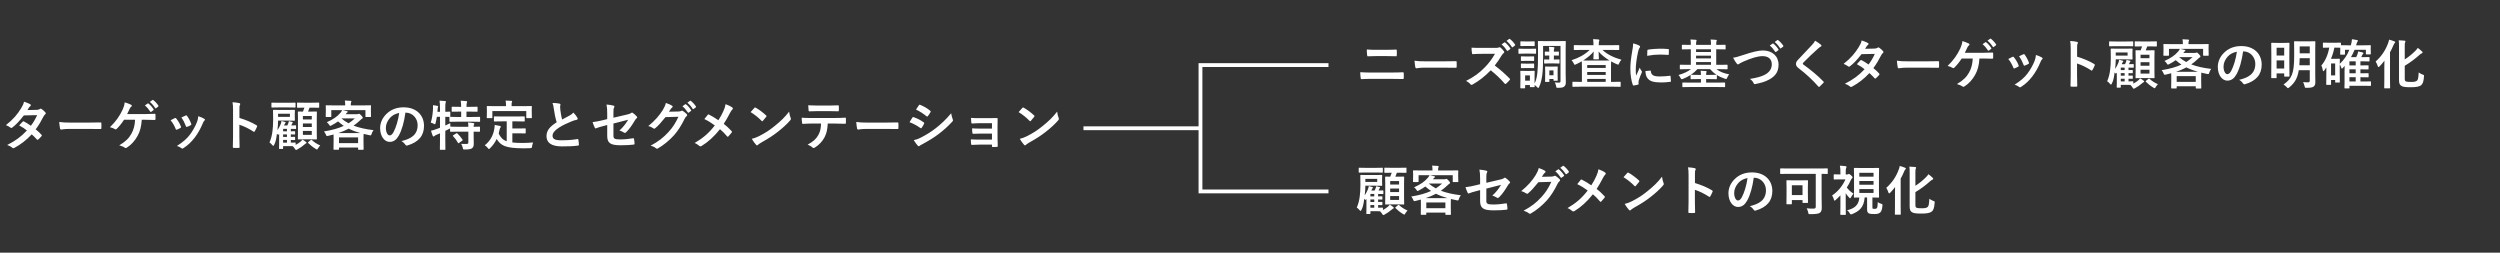 <svg width="653" height="66" viewBox="0 0 653 66" fill="none" xmlns="http://www.w3.org/2000/svg">
<rect x="0" y="0" width="653" height="66" fill="#333333" stroke="none"/>
<path d="M362.204 14.65H359.432C358.55 14.65 357.934 14.678 357.29 14.706C357.15 14.706 357.108 14.622 357.094 14.412C357.024 13.978 357.01 13.502 357.01 12.928C357.892 12.998 358.55 13.012 359.39 13.012H362.162C363.24 13.012 364.08 12.97 364.682 12.942C364.794 12.942 364.836 13.012 364.836 13.18C364.864 13.586 364.864 14.02 364.836 14.426C364.822 14.622 364.794 14.692 364.654 14.692C363.996 14.664 363.1 14.65 362.204 14.65ZM363.38 20.6H358.144C357.234 20.6 356.31 20.614 355.624 20.67C355.484 20.67 355.442 20.586 355.414 20.404C355.358 20.082 355.33 19.606 355.288 18.864C356.296 18.934 357.304 18.948 358.186 18.948H363.282C364.836 18.948 365.788 18.906 366.432 18.878C366.614 18.878 366.656 18.948 366.656 19.13C366.684 19.522 366.684 19.956 366.656 20.348C366.656 20.558 366.628 20.642 366.446 20.642C365.774 20.614 364.332 20.6 363.38 20.6ZM377.1 17.674H372.06C370.674 17.674 370.142 17.842 370.002 17.842C369.834 17.842 369.722 17.758 369.68 17.548C369.61 17.226 369.526 16.568 369.47 15.854C370.38 15.994 371.08 16.022 372.494 16.022H377.002C378.066 16.022 379.144 15.994 380.222 15.98C380.432 15.966 380.474 16.008 380.474 16.176C380.502 16.596 380.502 17.072 380.474 17.492C380.474 17.66 380.418 17.716 380.222 17.702C379.172 17.688 378.136 17.674 377.1 17.674ZM386.732 12.508H390.582C391.086 12.508 391.338 12.494 391.548 12.382C391.604 12.34 391.646 12.326 391.702 12.326C391.786 12.326 391.856 12.382 391.94 12.438C392.262 12.69 392.584 13.054 392.85 13.418C392.892 13.488 392.92 13.544 392.92 13.6C392.92 13.684 392.864 13.782 392.738 13.88C392.556 14.034 392.374 14.244 392.22 14.496C391.646 15.476 391.1 16.26 390.428 17.114C391.772 18.108 393.018 19.2 394.306 20.502C394.376 20.572 394.418 20.642 394.418 20.698C394.418 20.754 394.39 20.824 394.32 20.908C394.054 21.23 393.732 21.566 393.382 21.86C393.326 21.916 393.27 21.944 393.214 21.944C393.144 21.944 393.088 21.902 393.018 21.832C391.842 20.46 390.638 19.354 389.378 18.36C387.796 20.012 386.2 21.202 384.674 22.056C384.548 22.112 384.45 22.168 384.352 22.168C384.268 22.168 384.184 22.126 384.114 22.042C383.806 21.664 383.4 21.384 382.938 21.132C385.122 20.026 386.424 19.032 387.866 17.562C388.874 16.512 389.644 15.518 390.498 14.048L386.886 14.062C386.158 14.062 385.43 14.09 384.674 14.146C384.562 14.16 384.52 14.062 384.492 13.908C384.422 13.614 384.366 12.942 384.366 12.452C385.122 12.508 385.822 12.508 386.732 12.508ZM392.206 11.598L392.948 11.08C393.018 11.024 393.074 11.038 393.158 11.108C393.592 11.444 394.096 12.004 394.488 12.606C394.544 12.69 394.544 12.76 394.446 12.83L393.858 13.264C393.76 13.334 393.69 13.32 393.62 13.222C393.2 12.578 392.752 12.046 392.206 11.598ZM393.494 10.674L394.194 10.17C394.278 10.114 394.32 10.128 394.404 10.198C394.922 10.59 395.426 11.15 395.734 11.64C395.79 11.724 395.804 11.808 395.692 11.892L395.132 12.326C395.02 12.41 394.95 12.368 394.894 12.284C394.516 11.682 394.068 11.15 393.494 10.674ZM403.056 12.004V14.846C403.056 18.724 402.846 20.922 402.02 22.686C401.936 22.882 401.866 22.98 401.782 22.98C401.712 22.98 401.628 22.91 401.502 22.77C401.292 22.532 401.054 22.322 400.83 22.196C400.844 22.476 400.858 22.56 400.858 22.602C400.858 22.742 400.844 22.756 400.718 22.756H399.766C399.626 22.756 399.612 22.742 399.612 22.602V22.224H398.366V22.91C398.366 23.05 398.352 23.064 398.212 23.064H397.274C397.12 23.064 397.106 23.05 397.106 22.91C397.106 22.812 397.134 22.602 397.134 20.866V19.97C397.134 19.088 397.106 18.752 397.106 18.654C397.106 18.514 397.12 18.5 397.274 18.5C397.358 18.5 397.652 18.528 398.548 18.528H399.416C400.326 18.528 400.62 18.5 400.718 18.5C400.844 18.5 400.858 18.514 400.858 18.654C400.858 18.738 400.83 19.074 400.83 19.732V21.818C401.614 20.306 401.726 18.01 401.726 14.636V12.858C401.726 11.612 401.698 10.968 401.698 10.87C401.698 10.73 401.712 10.716 401.852 10.716C401.95 10.716 402.384 10.744 403.672 10.744H407.004C408.292 10.744 408.74 10.716 408.824 10.716C408.964 10.716 408.978 10.73 408.978 10.87C408.978 10.954 408.95 11.612 408.95 12.858V19.158C408.95 20.194 408.992 20.908 408.992 21.482C408.992 22.014 408.894 22.336 408.572 22.602C408.292 22.84 407.998 22.938 406.878 22.938C406.584 22.938 406.528 22.91 406.486 22.644C406.416 22.224 406.276 21.79 406.108 21.524C406.514 21.566 406.822 21.594 407.228 21.58C407.55 21.58 407.606 21.454 407.606 21.104V12.004H403.056ZM399.612 19.69H398.366V21.062H399.612V19.69ZM406.85 18.486V19.326C406.85 20.558 406.878 20.852 406.878 20.936C406.878 21.076 406.864 21.09 406.724 21.09H405.926C405.786 21.09 405.772 21.076 405.772 20.936V20.642H404.694V21.244C404.694 21.384 404.68 21.398 404.54 21.398H403.742C403.588 21.398 403.574 21.384 403.574 21.244C403.574 21.146 403.602 20.866 403.602 19.438V18.682C403.602 17.912 403.574 17.604 403.574 17.52C403.574 17.38 403.588 17.366 403.742 17.366C403.826 17.366 404.05 17.394 404.778 17.394H405.688C406.416 17.394 406.626 17.366 406.724 17.366C406.864 17.366 406.878 17.38 406.878 17.52C406.878 17.59 406.85 17.912 406.85 18.486ZM405.772 18.388H404.694V19.662H405.772V18.388ZM405.87 13.502H405.926C406.626 13.502 406.948 13.474 407.032 13.474C407.172 13.474 407.186 13.488 407.186 13.628V14.37C407.186 14.51 407.172 14.524 407.032 14.524C406.948 14.524 406.626 14.496 405.926 14.496H405.87V15.546H406.038C406.752 15.546 407.102 15.518 407.186 15.518C407.326 15.518 407.34 15.532 407.34 15.672V16.442C407.34 16.582 407.326 16.596 407.186 16.596C407.102 16.596 406.752 16.568 406.038 16.568H404.456C403.91 16.568 403.56 16.596 403.49 16.596C403.336 16.596 403.322 16.582 403.322 16.442V15.672C403.322 15.532 403.336 15.518 403.49 15.518C403.56 15.518 403.91 15.546 404.456 15.546H404.666V14.496H404.582C404.064 14.496 403.742 14.524 403.644 14.524C403.504 14.524 403.504 14.51 403.504 14.37V13.628C403.504 13.488 403.504 13.474 403.644 13.474C403.742 13.474 404.064 13.502 404.582 13.502H404.666V13.474C404.666 12.942 404.652 12.662 404.568 12.214C404.946 12.242 405.436 12.27 405.8 12.312C405.94 12.34 406.024 12.396 406.024 12.466C406.024 12.578 405.982 12.648 405.94 12.732C405.884 12.844 405.87 12.998 405.87 13.46V13.502ZM398.268 12.746H399.57C400.648 12.746 400.984 12.718 401.068 12.718C401.208 12.718 401.222 12.732 401.222 12.872V13.866C401.222 14.02 401.208 14.034 401.068 14.034C400.984 14.034 400.648 14.006 399.57 14.006H398.268C397.204 14.006 396.854 14.034 396.77 14.034C396.63 14.034 396.616 14.02 396.616 13.866V12.872C396.616 12.732 396.63 12.718 396.77 12.718C396.854 12.718 397.204 12.746 398.268 12.746ZM398.548 10.828H399.43C400.34 10.828 400.62 10.8 400.704 10.8C400.844 10.8 400.858 10.814 400.858 10.954V11.892C400.858 12.032 400.844 12.032 400.704 12.032C400.62 12.032 400.34 12.018 399.43 12.018H398.548C397.638 12.018 397.358 12.032 397.274 12.032C397.134 12.032 397.12 12.032 397.12 11.892V10.954C397.12 10.814 397.134 10.8 397.274 10.8C397.358 10.8 397.638 10.828 398.548 10.828ZM398.604 14.748H399.36C400.214 14.748 400.466 14.72 400.55 14.72C400.704 14.72 400.718 14.734 400.718 14.86V15.77C400.718 15.91 400.704 15.924 400.55 15.924C400.466 15.924 400.214 15.896 399.36 15.896H398.604C397.75 15.896 397.498 15.924 397.414 15.924C397.274 15.924 397.26 15.91 397.26 15.77V14.86C397.26 14.734 397.274 14.72 397.414 14.72C397.498 14.72 397.75 14.748 398.604 14.748ZM398.604 16.624H399.36C400.214 16.624 400.466 16.596 400.55 16.596C400.704 16.596 400.718 16.61 400.718 16.75V17.646C400.718 17.786 400.704 17.8 400.55 17.8C400.466 17.8 400.214 17.772 399.36 17.772H398.604C397.75 17.772 397.498 17.8 397.414 17.8C397.274 17.8 397.26 17.786 397.26 17.646V16.75C397.26 16.61 397.274 16.596 397.414 16.596C397.498 16.596 397.75 16.624 398.604 16.624ZM415.222 13.04H413.052C411.764 13.04 411.316 13.068 411.232 13.068C411.092 13.068 411.078 13.054 411.078 12.928V11.948C411.078 11.794 411.092 11.78 411.232 11.78C411.316 11.78 411.764 11.808 413.052 11.808H416.216V11.766C416.216 11.15 416.202 10.828 416.118 10.212C416.622 10.226 417.07 10.254 417.546 10.31C417.686 10.324 417.756 10.408 417.756 10.492C417.756 10.59 417.714 10.66 417.686 10.758C417.63 10.87 417.602 11.024 417.602 11.584V11.808H420.962C422.25 11.808 422.698 11.78 422.782 11.78C422.922 11.78 422.936 11.794 422.936 11.948V12.928C422.936 13.054 422.922 13.068 422.782 13.068C422.698 13.068 422.25 13.04 420.962 13.04H418.568C419.8 14.202 421.452 15.028 423.524 15.602C423.272 15.868 423.076 16.162 422.922 16.526C422.81 16.792 422.768 16.89 422.656 16.89C422.586 16.89 422.488 16.848 422.334 16.778C421.802 16.554 421.298 16.302 420.822 16.036C420.808 16.232 420.794 16.694 420.794 17.506V21.384H421.452C422.67 21.384 423.09 21.356 423.174 21.356C423.3 21.356 423.314 21.37 423.314 21.51V22.518C423.314 22.658 423.3 22.672 423.174 22.672C423.09 22.672 422.67 22.644 421.452 22.644H412.59C411.372 22.644 410.952 22.672 410.868 22.672C410.728 22.672 410.714 22.658 410.714 22.518V21.51C410.714 21.37 410.728 21.356 410.868 21.356C410.952 21.356 411.372 21.384 412.59 21.384H413.192V17.506C413.192 16.652 413.164 16.19 413.164 16.008C412.66 16.302 412.156 16.568 411.666 16.792C411.512 16.862 411.414 16.918 411.33 16.918C411.232 16.918 411.176 16.82 411.064 16.568C410.91 16.232 410.7 15.938 410.49 15.728C412.38 15.126 413.976 14.258 415.222 13.04ZM417.476 15.49H416.342C416.202 15.49 416.188 15.476 416.188 15.336C416.188 15.028 416.258 14.244 416.272 13.446C415.53 14.356 414.55 15.14 413.514 15.798C413.752 15.798 414.242 15.812 415.18 15.812H418.82C419.674 15.812 420.15 15.812 420.416 15.798C419.268 15.126 418.274 14.328 417.546 13.46C417.56 14.216 417.63 15.028 417.63 15.336C417.63 15.476 417.616 15.49 417.476 15.49ZM414.578 21.384H419.408V20.614H414.578V21.384ZM419.408 16.988H414.578V17.744H419.408V16.988ZM414.578 19.564H419.408V18.808H414.578V19.564ZM426.576 11.332C427.206 11.486 427.654 11.626 428.074 11.85C428.312 11.976 428.396 12.06 428.396 12.186C428.396 12.284 428.368 12.326 428.186 12.606C428.046 12.858 427.976 13.054 427.85 13.6C427.458 15.336 427.262 17.058 427.262 18.122C427.262 18.808 427.29 19.27 427.346 19.76C427.64 19.116 427.892 18.654 428.298 17.674C428.41 18.024 428.592 18.248 428.788 18.556C428.83 18.626 428.886 18.71 428.886 18.766C428.886 18.864 428.858 18.92 428.816 18.99C428.494 19.718 428.228 20.32 428.018 21.104C427.99 21.188 427.976 21.342 427.976 21.538C427.976 21.706 428.004 21.818 428.004 21.93C428.004 22.028 427.948 22.084 427.822 22.112C427.472 22.21 427.08 22.294 426.674 22.336C426.576 22.35 426.52 22.28 426.492 22.182C426.1 21.202 425.848 19.424 425.848 18.01C425.848 16.75 426.002 15.224 426.324 13.418C426.506 12.382 426.576 11.92 426.576 11.332ZM429.796 18.556L431.07 18.444C431.182 18.43 431.21 18.5 431.21 18.654C431.294 19.62 431.966 19.97 433.492 19.97C434.542 19.97 435.228 19.9 436.166 19.788C436.306 19.774 436.334 19.788 436.362 19.97C436.404 20.264 436.446 20.81 436.446 21.174C436.446 21.342 436.446 21.356 436.208 21.384C435.256 21.496 434.584 21.538 433.926 21.538C431.854 21.538 430.888 21.202 430.286 20.376C429.936 19.928 429.796 19.214 429.796 18.556ZM430.244 14.58C430.258 13.796 430.258 13.446 430.286 13.208C430.3 13.04 430.342 12.998 430.482 12.97C431.308 12.816 432.876 12.718 433.52 12.718C434.36 12.718 435.004 12.746 435.592 12.802C435.886 12.816 435.914 12.844 435.914 12.984C435.914 13.404 435.914 13.782 435.886 14.174C435.872 14.3 435.83 14.356 435.704 14.342C434.864 14.286 434.136 14.258 433.422 14.258C432.484 14.258 431.574 14.342 430.244 14.58ZM441.668 18.066H440.66C439.414 18.066 438.994 18.094 438.91 18.094C438.784 18.094 438.77 18.08 438.77 17.926V17.058C438.77 16.918 438.784 16.904 438.91 16.904C438.994 16.904 439.414 16.932 440.66 16.932H441.64V12.872H441.304C440.002 12.872 439.54 12.9 439.456 12.9C439.316 12.9 439.302 12.886 439.302 12.746V11.85C439.302 11.71 439.316 11.696 439.456 11.696C439.54 11.696 440.002 11.724 441.304 11.724H441.64C441.64 11.066 441.612 10.702 441.556 10.31C442.06 10.324 442.494 10.352 442.97 10.394C443.082 10.408 443.152 10.464 443.152 10.534C443.152 10.632 443.11 10.702 443.082 10.8C443.04 10.912 443.012 11.164 443.012 11.724H446.904C446.904 11.066 446.89 10.716 446.82 10.31C447.31 10.324 447.758 10.352 448.234 10.408C448.36 10.422 448.43 10.464 448.43 10.534C448.43 10.632 448.388 10.716 448.346 10.814C448.304 10.912 448.276 11.164 448.276 11.724H448.71C450.026 11.724 450.474 11.696 450.572 11.696C450.712 11.696 450.726 11.71 450.726 11.85V12.746C450.726 12.886 450.712 12.9 450.572 12.9C450.474 12.9 450.026 12.872 448.71 12.872H448.276V16.932H449.34C450.586 16.932 451.006 16.904 451.09 16.904C451.23 16.904 451.244 16.918 451.244 17.058V17.926C451.244 18.08 451.23 18.094 451.09 18.094C451.006 18.094 450.586 18.066 449.34 18.066H448.36C449.158 18.71 450.166 19.13 451.664 19.424C451.468 19.648 451.286 19.97 451.132 20.306C451.02 20.558 450.978 20.642 450.852 20.642C450.782 20.642 450.684 20.614 450.53 20.558C449.76 20.306 449.046 19.984 448.43 19.592C448.444 19.62 448.444 19.648 448.444 19.69V20.53C448.444 20.67 448.43 20.684 448.29 20.684C448.206 20.684 447.772 20.656 446.526 20.656H445.644V21.58H448.556C449.9 21.58 450.348 21.552 450.446 21.552C450.586 21.552 450.6 21.566 450.6 21.706V22.602C450.6 22.742 450.586 22.756 450.446 22.756C450.348 22.756 449.9 22.728 448.556 22.728H441.458C440.128 22.728 439.666 22.756 439.582 22.756C439.442 22.756 439.428 22.742 439.428 22.602V21.706C439.428 21.566 439.442 21.552 439.582 21.552C439.666 21.552 440.128 21.58 441.458 21.58H444.286V20.656H443.502C442.242 20.656 441.822 20.684 441.738 20.684C441.584 20.684 441.584 20.67 441.584 20.53V19.578C440.996 19.97 440.338 20.306 439.596 20.6C439.442 20.67 439.33 20.698 439.26 20.698C439.148 20.698 439.092 20.614 438.98 20.404C438.798 20.054 438.63 19.788 438.42 19.592C439.848 19.186 440.898 18.668 441.668 18.066ZM441.654 19.536H441.738C441.822 19.536 442.242 19.564 443.502 19.564H444.286C444.286 19.102 444.244 18.808 444.202 18.472C444.72 18.486 445.14 18.514 445.602 18.556C445.714 18.57 445.77 18.612 445.77 18.682C445.77 18.752 445.742 18.808 445.714 18.892C445.672 18.99 445.644 19.172 445.644 19.564H446.526C447.772 19.564 448.206 19.536 448.29 19.536H448.374C447.716 19.116 447.156 18.612 446.68 18.066H443.362C442.872 18.612 442.312 19.102 441.654 19.536ZM443.012 16.932H446.904V16.204H443.012V16.932ZM443.012 13.586H446.904V12.872H443.012V13.586ZM443.012 15.252H446.904V14.538H443.012V15.252ZM452.686 15.07C453.302 15 453.82 14.874 455.402 14.342C457.558 13.614 459.308 13.18 460.442 13.18C462.948 13.18 464.558 14.692 464.558 16.89C464.558 18.724 463.76 19.886 462.094 20.782C460.918 21.44 459.826 21.664 458.538 21.944C458.258 22 458.146 21.986 458.048 21.72C457.88 21.328 457.53 20.908 457.068 20.614C458.916 20.306 459.91 20.04 460.862 19.578C462.052 18.976 462.794 18.08 462.794 16.792C462.794 15.476 461.94 14.664 460.386 14.664C459.126 14.664 457.46 15.168 455.332 16.106C454.884 16.33 454.534 16.484 454.366 16.61C454.17 16.778 454.058 16.82 453.988 16.82C453.848 16.82 453.736 16.736 453.582 16.526C453.33 16.218 452.98 15.672 452.686 15.07ZM462.262 11.892L463.004 11.374C463.074 11.318 463.13 11.332 463.214 11.402C463.648 11.738 464.152 12.298 464.544 12.9C464.6 12.984 464.6 13.054 464.502 13.124L463.914 13.558C463.816 13.628 463.746 13.614 463.676 13.516C463.256 12.872 462.808 12.34 462.262 11.892ZM463.55 10.968L464.25 10.464C464.334 10.408 464.376 10.422 464.46 10.492C464.978 10.884 465.482 11.444 465.79 11.934C465.846 12.018 465.86 12.102 465.748 12.186L465.188 12.62C465.076 12.704 465.006 12.662 464.95 12.578C464.572 11.976 464.124 11.444 463.55 10.968ZM474.106 10.632C474.722 10.996 475.254 11.36 475.646 11.696C475.716 11.752 475.758 11.864 475.758 11.92C475.758 12.046 475.688 12.13 475.562 12.186C475.394 12.27 475.184 12.396 474.89 12.676C473.686 13.754 472.146 15.196 471.068 16.316C470.942 16.47 470.886 16.554 470.886 16.624C470.886 16.708 470.942 16.778 471.068 16.876C472.888 18.192 474.778 19.718 476.276 21.286C476.332 21.356 476.374 21.412 476.374 21.468C476.374 21.524 476.346 21.566 476.276 21.636C475.954 21.986 475.548 22.392 475.31 22.602C475.226 22.672 475.17 22.714 475.114 22.714C475.058 22.714 475.016 22.672 474.946 22.588C473.322 20.768 471.754 19.312 469.85 17.856C469.318 17.45 469.108 17.142 469.108 16.68C469.108 16.218 469.36 15.91 469.794 15.448C470.984 14.16 472.146 12.998 473.35 11.682C473.728 11.276 473.938 10.982 474.106 10.632ZM487.168 12.746L489.632 12.69C490.038 12.676 490.22 12.592 490.402 12.48C490.5 12.41 490.57 12.382 490.64 12.382C490.71 12.382 490.794 12.424 490.892 12.494C491.2 12.676 491.592 13.054 491.844 13.348C491.928 13.432 491.956 13.516 491.956 13.6C491.956 13.684 491.914 13.768 491.802 13.866C491.662 13.992 491.522 14.132 491.382 14.398C490.78 15.588 490.122 16.736 489.324 17.786C489.898 18.248 490.43 18.738 490.836 19.2C490.892 19.256 490.92 19.326 490.92 19.396C490.92 19.452 490.892 19.522 490.836 19.578C490.64 19.816 490.206 20.264 489.968 20.46C489.912 20.502 489.856 20.53 489.8 20.53C489.758 20.53 489.702 20.502 489.646 20.446C489.31 20.054 488.75 19.494 488.288 19.088C486.86 20.628 485.418 21.72 483.822 22.588C483.696 22.658 483.584 22.714 483.472 22.714C483.388 22.714 483.304 22.672 483.206 22.588C482.758 22.224 482.366 22.042 481.876 21.874C484.046 20.768 485.446 19.76 487.028 18.08C486.496 17.646 485.866 17.212 485.012 16.764C485.32 16.428 485.614 16.064 485.936 15.77C485.992 15.714 486.048 15.672 486.118 15.672C486.16 15.672 486.202 15.7 486.258 15.728C486.762 15.966 487.378 16.372 488.064 16.848C488.736 15.98 489.254 15.07 489.702 14.076L486.23 14.146C485.082 15.616 484.172 16.582 483.234 17.296C483.136 17.366 483.052 17.422 482.954 17.422C482.884 17.422 482.8 17.394 482.73 17.324C482.38 17.072 482.016 16.876 481.554 16.68C483.514 15.126 484.564 13.838 485.516 12.284C485.964 11.528 486.146 11.15 486.272 10.562C486.748 10.73 487.476 10.968 487.91 11.248C488.022 11.304 488.064 11.388 488.064 11.472C488.064 11.57 487.994 11.682 487.896 11.752C487.77 11.836 487.672 11.948 487.602 12.046C487.49 12.242 487.406 12.382 487.168 12.746ZM503.1 17.674H498.06C496.674 17.674 496.142 17.842 496.002 17.842C495.834 17.842 495.722 17.758 495.68 17.548C495.61 17.226 495.526 16.568 495.47 15.854C496.38 15.994 497.08 16.022 498.494 16.022H503.002C504.066 16.022 505.144 15.994 506.222 15.98C506.432 15.966 506.474 16.008 506.474 16.176C506.502 16.596 506.502 17.072 506.474 17.492C506.474 17.66 506.418 17.716 506.222 17.702C505.172 17.688 504.136 17.674 503.1 17.674ZM517.856 15.28H517.03C516.904 17.142 516.596 18.29 515.896 19.564C515.21 20.782 514.272 21.86 513.124 22.56C513.04 22.63 512.928 22.672 512.83 22.672C512.746 22.672 512.676 22.644 512.592 22.574C512.172 22.294 511.64 22.098 511.15 21.958C512.774 20.992 513.656 20.138 514.314 18.948C514.916 17.87 515.21 16.778 515.28 15.28H512.396C511.808 16.204 511.094 17.072 510.45 17.688C510.38 17.758 510.296 17.8 510.212 17.8C510.142 17.8 510.072 17.772 510.016 17.73C509.666 17.506 509.134 17.31 508.714 17.226C510.282 15.7 511.248 14.314 512.018 12.662C512.326 11.962 512.494 11.486 512.578 10.73C513.124 10.898 513.824 11.136 514.258 11.374C514.37 11.416 514.426 11.514 514.426 11.612C514.426 11.71 514.37 11.822 514.272 11.878C514.076 12.004 513.936 12.27 513.852 12.452C513.642 12.942 513.39 13.446 513.208 13.796H517.702C518.57 13.796 519.508 13.74 520.39 13.726C520.558 13.726 520.614 13.796 520.614 13.978C520.628 14.356 520.628 14.734 520.614 15.112C520.614 15.252 520.558 15.336 520.418 15.336C519.844 15.308 518.71 15.28 517.856 15.28ZM517.842 11.542L518.584 11.024C518.654 10.968 518.71 10.982 518.794 11.052C519.228 11.388 519.732 11.948 520.124 12.55C520.18 12.634 520.18 12.704 520.082 12.774L519.494 13.208C519.396 13.278 519.326 13.264 519.256 13.166C518.836 12.522 518.388 11.99 517.842 11.542ZM519.13 10.618L519.83 10.114C519.914 10.058 519.956 10.072 520.04 10.142C520.558 10.534 521.062 11.094 521.37 11.584C521.426 11.668 521.44 11.752 521.328 11.836L520.768 12.27C520.656 12.354 520.586 12.312 520.53 12.228C520.152 11.626 519.704 11.094 519.13 10.618ZM524.562 15.406C525.038 15.14 525.374 14.986 525.668 14.846C525.822 14.776 525.92 14.79 526.032 14.944C526.522 15.56 526.97 16.274 527.236 17.016C527.264 17.114 527.292 17.17 527.292 17.226C527.292 17.31 527.236 17.352 527.124 17.422C526.788 17.618 526.55 17.73 526.228 17.856C526.032 17.926 525.948 17.856 525.878 17.66C525.556 16.848 525.122 16.078 524.562 15.406ZM527.376 14.692C527.936 14.426 528.258 14.272 528.496 14.174C528.65 14.104 528.748 14.118 528.86 14.286C529.238 14.776 529.714 15.658 529.938 16.33C530.008 16.54 529.98 16.61 529.798 16.708C529.532 16.862 529.224 17.002 528.832 17.142C528.678 17.198 528.622 17.128 528.552 16.932C528.23 16.106 527.908 15.434 527.376 14.692ZM531.786 14.356C532.374 14.538 533.004 14.79 533.354 15.028C533.466 15.112 533.536 15.182 533.536 15.266C533.536 15.35 533.494 15.42 533.382 15.518C533.172 15.7 533.074 15.98 532.962 16.232C532.36 17.66 531.632 18.934 530.848 19.956C529.924 21.132 529.154 21.874 527.964 22.658C527.852 22.742 527.74 22.812 527.628 22.812C527.558 22.812 527.474 22.784 527.404 22.714C527.054 22.434 526.732 22.28 526.214 22.126C527.894 21.02 528.734 20.306 529.574 19.214C530.274 18.304 531.058 16.932 531.464 15.84C531.646 15.322 531.73 15.014 531.786 14.356ZM542.538 12.802V14.804C544.246 15.336 545.604 15.882 546.99 16.708C547.144 16.792 547.214 16.89 547.144 17.072C546.962 17.534 546.738 17.968 546.542 18.29C546.486 18.388 546.43 18.444 546.36 18.444C546.318 18.444 546.262 18.43 546.206 18.374C544.918 17.548 543.658 16.932 542.524 16.582V19.676C542.524 20.586 542.552 21.412 542.58 22.42C542.594 22.588 542.524 22.63 542.328 22.63C541.922 22.658 541.488 22.658 541.082 22.63C540.886 22.63 540.816 22.588 540.816 22.42C540.858 21.384 540.872 20.558 540.872 19.662V12.774C540.872 11.724 540.83 11.262 540.732 10.702C541.376 10.744 542.076 10.814 542.482 10.926C542.678 10.968 542.748 11.052 542.748 11.164C542.748 11.248 542.706 11.36 542.636 11.486C542.538 11.668 542.538 12.018 542.538 12.802ZM557.224 21.384V21.846C557.77 21.566 558.218 21.244 558.596 20.922C558.75 20.782 558.862 20.656 559.016 20.46C559.352 20.642 559.646 20.866 559.912 21.076C560.024 21.16 560.066 21.216 560.066 21.3C560.066 21.384 560.01 21.44 559.898 21.482C559.772 21.538 559.688 21.594 559.534 21.734C559.002 22.196 558.414 22.63 557.672 23.036C557.504 23.12 557.406 23.176 557.322 23.176C557.224 23.176 557.154 23.078 557.014 22.854C556.832 22.574 556.636 22.336 556.454 22.182C556.244 22.168 555.964 22.168 555.572 22.168H553.948V22.742C553.948 22.868 553.934 22.896 553.822 22.896H553.038C552.898 22.896 552.884 22.882 552.884 22.742C552.884 22.658 552.912 22.434 552.912 21.636V18.99C552.786 19.144 552.716 19.214 552.646 19.214C552.59 19.214 552.548 19.158 552.464 19.06C552.436 19.018 552.394 18.962 552.338 18.906C552.212 19.844 552.1 20.964 551.596 21.86C551.512 22.014 551.442 22.098 551.372 22.098C551.316 22.098 551.246 22.028 551.134 21.902C550.882 21.594 550.602 21.342 550.392 21.216C550.812 20.236 551.036 19.34 551.162 18.304C551.26 17.534 551.344 16.638 551.344 15.308C551.344 13.67 551.316 12.928 551.316 12.844C551.316 12.704 551.33 12.69 551.47 12.69C551.568 12.69 551.96 12.718 553.08 12.718H555.264C556.398 12.718 556.79 12.69 556.874 12.69C557.014 12.69 557.028 12.704 557.028 12.844C557.028 12.928 557 13.11 557 13.67V14.538C557 15.098 557.028 15.28 557.028 15.378C557.028 15.518 557.014 15.532 556.874 15.532C556.79 15.532 556.398 15.504 555.264 15.504H552.632V15.532C552.632 16.33 552.562 17.198 552.464 18.01C552.8 17.534 553.024 17.072 553.29 16.484C553.388 16.246 553.486 15.938 553.528 15.602C553.85 15.672 554.228 15.77 554.452 15.854C554.564 15.896 554.606 15.924 554.606 15.994C554.606 16.064 554.564 16.106 554.508 16.176C554.424 16.274 554.354 16.414 554.186 16.764H555.054C555.166 16.554 555.222 16.4 555.278 16.26C555.362 16.036 555.418 15.854 555.446 15.644C555.838 15.714 556.132 15.784 556.328 15.854C556.426 15.896 556.468 15.924 556.468 15.994C556.468 16.05 556.44 16.092 556.384 16.148C556.342 16.19 556.328 16.218 556.286 16.316L556.076 16.764H556.118C556.888 16.764 557.098 16.736 557.182 16.736C557.322 16.736 557.336 16.75 557.336 16.89V17.534C557.336 17.674 557.322 17.688 557.182 17.688C557.098 17.688 556.888 17.66 556.118 17.66H555.964V18.304C556.608 18.304 556.86 18.276 556.93 18.276C557.07 18.276 557.084 18.29 557.084 18.43V18.99C557.084 19.116 557.07 19.13 556.93 19.13C556.86 19.13 556.608 19.116 555.964 19.102V19.76C556.608 19.76 556.86 19.732 556.93 19.732C557.07 19.732 557.084 19.746 557.084 19.886V20.446C557.084 20.572 557.07 20.586 556.93 20.586C556.86 20.586 556.608 20.572 555.964 20.558V21.258C556.706 21.258 557 21.23 557.07 21.23C557.21 21.23 557.224 21.244 557.224 21.384ZM555.726 14.524V13.712H552.632V14.524H555.726ZM553.948 21.258H554.956V20.558H553.948V21.258ZM553.948 19.76H554.956V19.102H553.948V19.76ZM553.948 18.304H554.956V17.66H553.948V18.304ZM559.52 12.116H559.478C558.232 12.116 557.812 12.144 557.728 12.144C557.602 12.144 557.588 12.13 557.588 11.99V10.954C557.588 10.814 557.602 10.8 557.728 10.8C557.812 10.8 558.232 10.828 559.478 10.828H561.466C562.726 10.828 563.146 10.8 563.23 10.8C563.356 10.8 563.37 10.814 563.37 10.954V11.99C563.37 12.13 563.356 12.144 563.23 12.144C563.146 12.144 562.726 12.116 561.466 12.116H560.864C560.724 12.508 560.598 12.83 560.458 13.152H561.004C562.124 13.152 562.516 13.124 562.614 13.124C562.754 13.124 562.768 13.138 562.768 13.278C562.768 13.362 562.74 13.838 562.74 14.916V18.626C562.74 19.69 562.768 20.166 562.768 20.25C562.768 20.404 562.754 20.418 562.614 20.418C562.516 20.418 562.124 20.39 561.004 20.39H559.576C558.442 20.39 558.05 20.418 557.966 20.418C557.812 20.418 557.798 20.404 557.798 20.25C557.798 20.166 557.826 19.69 557.826 18.626V14.958C557.826 13.838 557.798 13.376 557.798 13.278C557.798 13.138 557.812 13.124 557.966 13.124C558.036 13.124 558.344 13.152 559.128 13.152C559.282 12.802 559.394 12.48 559.52 12.116ZM561.438 19.228V18.206H559.114V19.228H561.438ZM559.114 17.17H561.438V16.246H559.114V17.17ZM561.438 14.3H559.114V15.196H561.438V14.3ZM555.362 12.06H552.73C551.54 12.06 551.134 12.088 551.05 12.088C550.91 12.088 550.896 12.074 550.896 11.934V10.968C550.896 10.828 550.91 10.814 551.05 10.814C551.134 10.814 551.54 10.842 552.73 10.842H555.362C556.552 10.842 556.958 10.814 557.042 10.814C557.182 10.814 557.196 10.828 557.196 10.968V11.934C557.196 12.074 557.182 12.088 557.042 12.088C556.958 12.088 556.552 12.06 555.362 12.06ZM560.57 21.076L561.158 20.586C561.298 20.488 561.34 20.488 561.452 20.572C562.068 21.16 562.838 21.65 563.65 21.986C563.454 22.168 563.258 22.434 563.076 22.728C562.936 22.952 562.894 23.05 562.796 23.05C562.726 23.05 562.642 22.994 562.474 22.896C561.69 22.42 561.06 21.916 560.5 21.356C560.402 21.244 560.416 21.202 560.57 21.076ZM571.63 11.528H574.906C576.208 11.528 576.67 11.5 576.754 11.5C576.894 11.5 576.908 11.514 576.908 11.654C576.908 11.738 576.88 11.976 576.88 12.326V12.9C576.88 14.09 576.908 14.314 576.908 14.398C576.908 14.538 576.894 14.552 576.754 14.552H575.606C575.466 14.552 575.452 14.538 575.452 14.398V12.76H569.502C569.894 12.83 570.286 12.942 570.636 13.04C570.762 13.082 570.832 13.124 570.832 13.208C570.832 13.292 570.762 13.348 570.664 13.404C570.566 13.46 570.51 13.544 570.398 13.684L570.286 13.824H573.254C573.436 13.824 573.534 13.796 573.604 13.768C573.688 13.74 573.73 13.712 573.8 13.712C573.884 13.712 574.01 13.768 574.36 14.146C574.696 14.524 574.752 14.622 574.752 14.762C574.752 14.874 574.71 14.944 574.57 15C574.458 15.056 574.332 15.168 574.08 15.406C573.52 15.938 572.96 16.4 572.358 16.82C573.814 17.38 575.522 17.758 577.566 17.996C577.328 18.318 577.174 18.612 577.034 19.046C576.922 19.396 576.922 19.396 576.488 19.312C575.956 19.214 575.452 19.102 574.976 18.976C574.962 19.144 574.948 19.452 574.948 19.97V21.076C574.948 22.532 574.976 22.896 574.976 22.966C574.976 23.106 574.962 23.12 574.822 23.12H573.688C573.548 23.12 573.534 23.106 573.534 22.966V22.532H568.55V22.938C568.55 23.092 568.536 23.106 568.396 23.106H567.276C567.122 23.106 567.108 23.092 567.108 22.938C567.108 22.868 567.136 22.504 567.136 21.076V20.124C567.136 19.648 567.122 19.326 567.122 19.13C566.674 19.256 566.226 19.368 565.736 19.48C565.302 19.578 565.302 19.578 565.148 19.214C565.008 18.85 564.812 18.57 564.616 18.332C566.758 17.982 568.41 17.52 569.796 16.876C569.264 16.526 568.774 16.134 568.298 15.714C567.794 16.078 567.22 16.428 566.59 16.75C566.408 16.834 566.324 16.89 566.254 16.89C566.17 16.89 566.128 16.82 566.03 16.666C565.82 16.33 565.582 16.078 565.358 15.924C567.08 15.154 568.116 14.426 568.97 13.418C569.11 13.236 569.25 13.04 569.39 12.76H566.534V14.398C566.534 14.538 566.52 14.552 566.38 14.552H565.232C565.092 14.552 565.078 14.538 565.078 14.398C565.078 14.3 565.106 14.09 565.106 12.9V12.438C565.106 11.976 565.078 11.752 565.078 11.654C565.078 11.514 565.092 11.5 565.232 11.5C565.316 11.5 565.778 11.528 567.08 11.528H570.16V11.304C570.16 10.926 570.146 10.618 570.062 10.254C570.552 10.268 571.084 10.296 571.56 10.338C571.714 10.352 571.784 10.408 571.784 10.478C571.784 10.576 571.742 10.646 571.7 10.744C571.658 10.87 571.63 11.01 571.63 11.318V11.528ZM568.55 19.886V21.384H573.534V19.886H568.55ZM568.382 18.752H574.094C572.96 18.43 571.966 18.052 571.084 17.604C570.286 18.038 569.39 18.416 568.382 18.752ZM569.236 14.93L569.208 14.958C569.768 15.434 570.37 15.84 571.042 16.204C571.63 15.826 572.176 15.406 572.694 14.93H569.236ZM585.952 13.418H585.896C585.574 15.798 584.986 17.982 584.146 19.452C583.544 20.502 582.816 21.062 581.766 21.062C580.534 21.062 579.288 19.746 579.288 17.464C579.288 16.12 579.862 14.832 580.87 13.824C582.046 12.648 583.53 12.032 585.42 12.032C588.78 12.032 590.754 14.104 590.754 16.89C590.754 19.494 589.284 21.132 586.442 21.986C586.148 22.07 586.022 22.014 585.84 21.734C585.686 21.496 585.392 21.174 584.86 20.852C587.226 20.292 589.088 19.312 589.088 16.666C589.088 15 587.828 13.418 585.952 13.418ZM584.272 13.502C583.292 13.698 582.508 14.09 581.878 14.776C581.206 15.532 580.786 16.47 580.786 17.366C580.786 18.654 581.304 19.368 581.738 19.368C582.102 19.368 582.41 19.186 582.788 18.514C583.404 17.38 584.034 15.364 584.272 13.502ZM604.74 12.886V19.494C604.74 20.152 604.768 20.866 604.768 21.426C604.768 21.972 604.67 22.308 604.362 22.574C604.04 22.854 603.48 22.938 602.486 22.938C602.052 22.938 602.052 22.938 601.954 22.504C601.87 22.126 601.73 21.734 601.562 21.454C602.038 21.496 602.5 21.51 602.766 21.51C603.2 21.51 603.312 21.384 603.312 21.02V18.332H600.442C600.092 20.53 599.308 21.72 597.95 22.826C597.782 22.966 597.698 23.036 597.614 23.036C597.544 23.036 597.46 22.952 597.306 22.784C597.04 22.504 596.788 22.28 596.452 22.084C598.58 20.544 599.238 19.312 599.238 14.608V12.886C599.238 11.654 599.21 11.024 599.21 10.926C599.21 10.786 599.224 10.772 599.378 10.772C599.462 10.772 599.826 10.8 600.946 10.8H603.032C604.138 10.8 604.516 10.772 604.6 10.772C604.754 10.772 604.768 10.786 604.768 10.926C604.768 11.01 604.74 11.654 604.74 12.886ZM600.596 17.044H603.312V15.21H600.68C600.666 15.882 600.638 16.498 600.596 17.044ZM603.312 12.116H600.68V13.922H603.312V12.116ZM594.478 20.404H593.4C593.26 20.404 593.246 20.404 593.246 20.264C593.246 20.166 593.274 19.592 593.274 16.47V14.244C593.274 12.032 593.246 11.416 593.246 11.332C593.246 11.192 593.26 11.178 593.4 11.178C593.498 11.178 593.82 11.206 594.814 11.206H596.438C597.432 11.206 597.754 11.178 597.852 11.178C597.992 11.178 598.006 11.192 598.006 11.332C598.006 11.416 597.978 12.004 597.978 13.838V16.246C597.978 19.214 598.006 19.774 598.006 19.858C598.006 19.998 597.992 20.012 597.852 20.012H596.802C596.648 20.012 596.634 19.998 596.634 19.858V19.172H594.646V20.264C594.646 20.404 594.632 20.404 594.478 20.404ZM594.646 17.898H596.634V15.77H594.646V17.898ZM596.634 12.466H594.646V14.51H596.634V12.466ZM615.408 11.836H617.214C618.558 11.836 619.02 11.808 619.104 11.808C619.244 11.808 619.258 11.822 619.258 11.962C619.258 12.046 619.23 12.228 619.23 12.48V12.872C619.23 13.81 619.258 13.964 619.258 14.048C619.258 14.188 619.244 14.202 619.104 14.202H618.124C617.984 14.202 617.97 14.188 617.97 14.048V13.012H615.016C614.764 13.642 614.456 14.286 614.064 14.93H615.436C615.548 14.72 615.632 14.496 615.73 14.286C615.814 14.062 615.912 13.712 615.954 13.432C616.374 13.502 616.78 13.6 617.088 13.684C617.256 13.74 617.326 13.796 617.326 13.894C617.326 13.992 617.27 14.048 617.186 14.132C617.116 14.202 617.032 14.314 616.934 14.552L616.752 14.93H617.256C618.334 14.93 618.684 14.902 618.768 14.902C618.908 14.902 618.922 14.916 618.922 15.056V15.896C618.922 16.036 618.908 16.05 618.768 16.05C618.684 16.05 618.334 16.022 617.256 16.022H616.542V17.086H616.57C617.956 17.086 618.432 17.058 618.516 17.058C618.656 17.058 618.67 17.072 618.67 17.212V17.968C618.67 18.122 618.656 18.136 618.516 18.136C618.418 18.136 617.942 18.108 616.542 18.108V19.144H616.57C617.956 19.144 618.432 19.116 618.516 19.116C618.67 19.116 618.684 19.13 618.684 19.27V20.054C618.684 20.18 618.67 20.194 618.516 20.194C618.418 20.194 617.942 20.166 616.542 20.166V21.286H617.536C618.698 21.286 619.062 21.258 619.146 21.258C619.286 21.258 619.3 21.272 619.3 21.412V22.28C619.3 22.42 619.286 22.434 619.146 22.434C619.062 22.434 618.698 22.406 617.536 22.406H613.672V22.938C613.672 23.078 613.658 23.092 613.518 23.092H612.524C612.384 23.092 612.37 23.078 612.37 22.938C612.37 22.868 612.398 22.56 612.398 21.58V18.29C612.398 17.926 612.412 17.562 612.426 17.212L611.866 17.828C611.81 17.898 611.754 17.926 611.698 17.926C611.642 17.926 611.586 17.87 611.558 17.73C611.488 17.492 611.292 17.058 611.138 16.806V19.074C611.138 21.062 611.166 21.328 611.166 21.426C611.166 21.552 611.152 21.566 610.998 21.566H610.102C609.962 21.566 609.948 21.552 609.948 21.426V20.894H608.87V22.014C608.87 22.154 608.856 22.168 608.716 22.168H607.764C607.624 22.168 607.61 22.154 607.61 22.014C607.61 21.93 607.638 21.51 607.638 19.522V17.618L607.092 18.402C606.994 18.528 606.924 18.598 606.854 18.598C606.798 18.598 606.742 18.514 606.714 18.346C606.63 17.87 606.504 17.422 606.336 17.1C607.33 15.994 608.086 14.3 608.394 12.438H608.296C607.302 12.438 606.994 12.466 606.896 12.466C606.756 12.466 606.742 12.452 606.742 12.312V11.29C606.742 11.15 606.756 11.136 606.896 11.136C606.994 11.136 607.302 11.164 608.296 11.164H609.892C610.9 11.164 611.208 11.136 611.292 11.136C611.446 11.136 611.46 11.15 611.46 11.29V11.808C611.614 11.822 612.104 11.836 613.308 11.836H614.036C614.218 11.234 614.316 10.688 614.33 10.24C614.82 10.31 615.282 10.394 615.618 10.45C615.814 10.492 615.884 10.548 615.884 10.66C615.884 10.758 615.828 10.814 615.73 10.926C615.646 11.024 615.576 11.276 615.45 11.724L615.408 11.836ZM609.892 12.438H609.738C609.542 13.474 609.234 14.454 608.842 15.364H610.018C610.648 15.364 610.914 15.336 610.998 15.336C611.152 15.336 611.166 15.35 611.166 15.49C611.166 15.574 611.138 15.84 611.138 16.68C612.37 15.546 613.14 14.3 613.644 13.012H612.51V14.118C612.51 14.258 612.496 14.272 612.356 14.272H611.404C611.264 14.272 611.25 14.258 611.25 14.118C611.25 14.02 611.278 13.88 611.278 12.914V12.466C611.18 12.466 610.858 12.438 609.892 12.438ZM609.948 16.582H608.87V19.69H609.948V16.582ZM613.672 21.286H615.31V20.166H613.672V21.286ZM613.672 17.086H615.31V16.022H613.672V17.086ZM613.672 19.144H615.31V18.108H613.672V19.144ZM628.12 17.184V20.502C628.12 21.006 628.204 21.188 628.512 21.3C628.764 21.384 629.128 21.398 629.898 21.398C630.612 21.398 631.032 21.314 631.34 21.048C631.578 20.852 631.704 20.25 631.76 18.92C632.054 19.144 632.46 19.354 632.838 19.494C633.188 19.62 633.174 19.62 633.146 19.984C633.048 21.356 632.81 21.958 632.334 22.308C631.872 22.63 631.032 22.784 629.8 22.784C628.484 22.784 627.812 22.728 627.364 22.504C626.902 22.28 626.622 21.916 626.622 20.978V12.144C626.622 11.36 626.608 10.954 626.538 10.52C627.098 10.534 627.546 10.562 628.036 10.618C628.218 10.632 628.302 10.688 628.302 10.8C628.302 10.912 628.26 10.982 628.218 11.066C628.148 11.192 628.12 11.416 628.12 12.018V15.518C629.016 14.958 629.842 14.3 630.71 13.46C630.99 13.208 631.312 12.844 631.536 12.508C631.914 12.788 632.32 13.138 632.628 13.432C632.74 13.544 632.782 13.614 632.782 13.712C632.782 13.81 632.684 13.894 632.544 13.936C632.39 13.992 632.124 14.188 631.816 14.468C630.78 15.392 629.548 16.33 628.12 17.184ZM622.786 20.81V17.646C622.786 17.114 622.8 16.47 622.814 15.854C622.394 16.4 621.974 16.904 621.568 17.31C621.428 17.436 621.344 17.52 621.26 17.52C621.176 17.52 621.12 17.422 621.05 17.212C620.938 16.834 620.714 16.386 620.518 16.064C622.002 14.734 623.052 13.222 623.752 11.332C623.878 11.01 623.976 10.674 624.032 10.352C624.578 10.492 624.942 10.618 625.39 10.8C625.572 10.87 625.628 10.912 625.628 11.01C625.628 11.108 625.586 11.178 625.502 11.248C625.39 11.332 625.306 11.486 625.152 11.85C624.9 12.452 624.606 13.068 624.27 13.656V20.81C624.27 22.168 624.298 22.854 624.298 22.938C624.298 23.064 624.284 23.078 624.144 23.078H622.926C622.772 23.078 622.758 23.064 622.758 22.938C622.758 22.84 622.786 22.168 622.786 20.81ZM361.224 54.384V54.846C361.77 54.566 362.218 54.244 362.596 53.922C362.75 53.782 362.862 53.656 363.016 53.46C363.352 53.642 363.646 53.866 363.912 54.076C364.024 54.16 364.066 54.216 364.066 54.3C364.066 54.384 364.01 54.44 363.898 54.482C363.772 54.538 363.688 54.594 363.534 54.734C363.002 55.196 362.414 55.63 361.672 56.036C361.504 56.12 361.406 56.176 361.322 56.176C361.224 56.176 361.154 56.078 361.014 55.854C360.832 55.574 360.636 55.336 360.454 55.182C360.244 55.168 359.964 55.168 359.572 55.168H357.948V55.742C357.948 55.868 357.934 55.896 357.822 55.896H357.038C356.898 55.896 356.884 55.882 356.884 55.742C356.884 55.658 356.912 55.434 356.912 54.636V51.99C356.786 52.144 356.716 52.214 356.646 52.214C356.59 52.214 356.548 52.158 356.464 52.06C356.436 52.018 356.394 51.962 356.338 51.906C356.212 52.844 356.1 53.964 355.596 54.86C355.512 55.014 355.442 55.098 355.372 55.098C355.316 55.098 355.246 55.028 355.134 54.902C354.882 54.594 354.602 54.342 354.392 54.216C354.812 53.236 355.036 52.34 355.162 51.304C355.26 50.534 355.344 49.638 355.344 48.308C355.344 46.67 355.316 45.928 355.316 45.844C355.316 45.704 355.33 45.69 355.47 45.69C355.568 45.69 355.96 45.718 357.08 45.718H359.264C360.398 45.718 360.79 45.69 360.874 45.69C361.014 45.69 361.028 45.704 361.028 45.844C361.028 45.928 361 46.11 361 46.67V47.538C361 48.098 361.028 48.28 361.028 48.378C361.028 48.518 361.014 48.532 360.874 48.532C360.79 48.532 360.398 48.504 359.264 48.504H356.632V48.532C356.632 49.33 356.562 50.198 356.464 51.01C356.8 50.534 357.024 50.072 357.29 49.484C357.388 49.246 357.486 48.938 357.528 48.602C357.85 48.672 358.228 48.77 358.452 48.854C358.564 48.896 358.606 48.924 358.606 48.994C358.606 49.064 358.564 49.106 358.508 49.176C358.424 49.274 358.354 49.414 358.186 49.764H359.054C359.166 49.554 359.222 49.4 359.278 49.26C359.362 49.036 359.418 48.854 359.446 48.644C359.838 48.714 360.132 48.784 360.328 48.854C360.426 48.896 360.468 48.924 360.468 48.994C360.468 49.05 360.44 49.092 360.384 49.148C360.342 49.19 360.328 49.218 360.286 49.316L360.076 49.764H360.118C360.888 49.764 361.098 49.736 361.182 49.736C361.322 49.736 361.336 49.75 361.336 49.89V50.534C361.336 50.674 361.322 50.688 361.182 50.688C361.098 50.688 360.888 50.66 360.118 50.66H359.964V51.304C360.608 51.304 360.86 51.276 360.93 51.276C361.07 51.276 361.084 51.29 361.084 51.43V51.99C361.084 52.116 361.07 52.13 360.93 52.13C360.86 52.13 360.608 52.116 359.964 52.102V52.76C360.608 52.76 360.86 52.732 360.93 52.732C361.07 52.732 361.084 52.746 361.084 52.886V53.446C361.084 53.572 361.07 53.586 360.93 53.586C360.86 53.586 360.608 53.572 359.964 53.558V54.258C360.706 54.258 361 54.23 361.07 54.23C361.21 54.23 361.224 54.244 361.224 54.384ZM359.726 47.524V46.712H356.632V47.524H359.726ZM357.948 54.258H358.956V53.558H357.948V54.258ZM357.948 52.76H358.956V52.102H357.948V52.76ZM357.948 51.304H358.956V50.66H357.948V51.304ZM363.52 45.116H363.478C362.232 45.116 361.812 45.144 361.728 45.144C361.602 45.144 361.588 45.13 361.588 44.99V43.954C361.588 43.814 361.602 43.8 361.728 43.8C361.812 43.8 362.232 43.828 363.478 43.828H365.466C366.726 43.828 367.146 43.8 367.23 43.8C367.356 43.8 367.37 43.814 367.37 43.954V44.99C367.37 45.13 367.356 45.144 367.23 45.144C367.146 45.144 366.726 45.116 365.466 45.116H364.864C364.724 45.508 364.598 45.83 364.458 46.152H365.004C366.124 46.152 366.516 46.124 366.614 46.124C366.754 46.124 366.768 46.138 366.768 46.278C366.768 46.362 366.74 46.838 366.74 47.916V51.626C366.74 52.69 366.768 53.166 366.768 53.25C366.768 53.404 366.754 53.418 366.614 53.418C366.516 53.418 366.124 53.39 365.004 53.39H363.576C362.442 53.39 362.05 53.418 361.966 53.418C361.812 53.418 361.798 53.404 361.798 53.25C361.798 53.166 361.826 52.69 361.826 51.626V47.958C361.826 46.838 361.798 46.376 361.798 46.278C361.798 46.138 361.812 46.124 361.966 46.124C362.036 46.124 362.344 46.152 363.128 46.152C363.282 45.802 363.394 45.48 363.52 45.116ZM365.438 52.228V51.206H363.114V52.228H365.438ZM363.114 50.17H365.438V49.246H363.114V50.17ZM365.438 47.3H363.114V48.196H365.438V47.3ZM359.362 45.06H356.73C355.54 45.06 355.134 45.088 355.05 45.088C354.91 45.088 354.896 45.074 354.896 44.934V43.968C354.896 43.828 354.91 43.814 355.05 43.814C355.134 43.814 355.54 43.842 356.73 43.842H359.362C360.552 43.842 360.958 43.814 361.042 43.814C361.182 43.814 361.196 43.828 361.196 43.968V44.934C361.196 45.074 361.182 45.088 361.042 45.088C360.958 45.088 360.552 45.06 359.362 45.06ZM364.57 54.076L365.158 53.586C365.298 53.488 365.34 53.488 365.452 53.572C366.068 54.16 366.838 54.65 367.65 54.986C367.454 55.168 367.258 55.434 367.076 55.728C366.936 55.952 366.894 56.05 366.796 56.05C366.726 56.05 366.642 55.994 366.474 55.896C365.69 55.42 365.06 54.916 364.5 54.356C364.402 54.244 364.416 54.202 364.57 54.076ZM375.63 44.528H378.906C380.208 44.528 380.67 44.5 380.754 44.5C380.894 44.5 380.908 44.514 380.908 44.654C380.908 44.738 380.88 44.976 380.88 45.326V45.9C380.88 47.09 380.908 47.314 380.908 47.398C380.908 47.538 380.894 47.552 380.754 47.552H379.606C379.466 47.552 379.452 47.538 379.452 47.398V45.76H373.502C373.894 45.83 374.286 45.942 374.636 46.04C374.762 46.082 374.832 46.124 374.832 46.208C374.832 46.292 374.762 46.348 374.664 46.404C374.566 46.46 374.51 46.544 374.398 46.684L374.286 46.824H377.254C377.436 46.824 377.534 46.796 377.604 46.768C377.688 46.74 377.73 46.712 377.8 46.712C377.884 46.712 378.01 46.768 378.36 47.146C378.696 47.524 378.752 47.622 378.752 47.762C378.752 47.874 378.71 47.944 378.57 48C378.458 48.056 378.332 48.168 378.08 48.406C377.52 48.938 376.96 49.4 376.358 49.82C377.814 50.38 379.522 50.758 381.566 50.996C381.328 51.318 381.174 51.612 381.034 52.046C380.922 52.396 380.922 52.396 380.488 52.312C379.956 52.214 379.452 52.102 378.976 51.976C378.962 52.144 378.948 52.452 378.948 52.97V54.076C378.948 55.532 378.976 55.896 378.976 55.966C378.976 56.106 378.962 56.12 378.822 56.12H377.688C377.548 56.12 377.534 56.106 377.534 55.966V55.532H372.55V55.938C372.55 56.092 372.536 56.106 372.396 56.106H371.276C371.122 56.106 371.108 56.092 371.108 55.938C371.108 55.868 371.136 55.504 371.136 54.076V53.124C371.136 52.648 371.122 52.326 371.122 52.13C370.674 52.256 370.226 52.368 369.736 52.48C369.302 52.578 369.302 52.578 369.148 52.214C369.008 51.85 368.812 51.57 368.616 51.332C370.758 50.982 372.41 50.52 373.796 49.876C373.264 49.526 372.774 49.134 372.298 48.714C371.794 49.078 371.22 49.428 370.59 49.75C370.408 49.834 370.324 49.89 370.254 49.89C370.17 49.89 370.128 49.82 370.03 49.666C369.82 49.33 369.582 49.078 369.358 48.924C371.08 48.154 372.116 47.426 372.97 46.418C373.11 46.236 373.25 46.04 373.39 45.76H370.534V47.398C370.534 47.538 370.52 47.552 370.38 47.552H369.232C369.092 47.552 369.078 47.538 369.078 47.398C369.078 47.3 369.106 47.09 369.106 45.9V45.438C369.106 44.976 369.078 44.752 369.078 44.654C369.078 44.514 369.092 44.5 369.232 44.5C369.316 44.5 369.778 44.528 371.08 44.528H374.16V44.304C374.16 43.926 374.146 43.618 374.062 43.254C374.552 43.268 375.084 43.296 375.56 43.338C375.714 43.352 375.784 43.408 375.784 43.478C375.784 43.576 375.742 43.646 375.7 43.744C375.658 43.87 375.63 44.01 375.63 44.318V44.528ZM372.55 52.886V54.384H377.534V52.886H372.55ZM372.382 51.752H378.094C376.96 51.43 375.966 51.052 375.084 50.604C374.286 51.038 373.39 51.416 372.382 51.752ZM373.236 47.93L373.208 47.958C373.768 48.434 374.37 48.84 375.042 49.204C375.63 48.826 376.176 48.406 376.694 47.93H373.236ZM386.606 48.112V46.768C386.606 45.662 386.578 45.088 386.424 44.304C387.124 44.36 387.796 44.458 388.23 44.584C388.412 44.626 388.496 44.71 388.496 44.836C388.496 44.892 388.468 44.976 388.412 45.06C388.258 45.354 388.23 45.648 388.23 46.306V47.748L391.884 46.894C392.5 46.754 392.626 46.684 392.878 46.488C392.948 46.432 393.018 46.404 393.074 46.404C393.144 46.404 393.2 46.432 393.27 46.488C393.564 46.67 394.012 47.062 394.306 47.398C394.39 47.482 394.432 47.566 394.432 47.65C394.432 47.748 394.362 47.846 394.25 47.93C394.054 48.07 393.942 48.28 393.816 48.476C393.102 49.68 392.402 50.702 391.59 51.5C391.464 51.626 391.352 51.71 391.226 51.71C391.142 51.71 391.058 51.682 390.96 51.612C390.554 51.374 390.204 51.192 389.798 51.08C390.764 50.24 391.45 49.302 392.08 48.28L388.23 49.26V52.438C388.23 53.18 388.482 53.418 389.994 53.418C391.128 53.418 392.43 53.278 393.382 53.11C393.578 53.082 393.592 53.18 393.62 53.39C393.69 53.768 393.746 54.188 393.746 54.566C393.746 54.706 393.662 54.762 393.452 54.776C392.612 54.874 391.646 54.944 390.106 54.944C387.432 54.944 386.606 54.37 386.606 52.48V49.652L385.71 49.89C384.954 50.086 384.17 50.296 383.736 50.492C383.666 50.52 383.61 50.548 383.568 50.548C383.47 50.548 383.414 50.478 383.344 50.324C383.148 49.96 382.938 49.358 382.784 48.896C383.666 48.784 384.464 48.644 385.416 48.406L386.606 48.112ZM402.734 46.18L405.254 46.124C405.618 46.11 405.8 46.054 405.954 45.956C406.01 45.914 406.066 45.9 406.136 45.9C406.206 45.9 406.276 45.928 406.36 45.984C406.71 46.208 407.032 46.474 407.312 46.74C407.438 46.852 407.494 46.964 407.494 47.062C407.494 47.174 407.424 47.272 407.326 47.356C407.13 47.51 406.99 47.706 406.864 47.958C405.926 49.862 405.03 51.22 404.092 52.284C402.888 53.642 401.222 55 399.836 55.77C399.752 55.826 399.682 55.84 399.612 55.84C399.5 55.84 399.402 55.784 399.29 55.686C398.94 55.406 398.506 55.196 397.96 55.042C400.144 53.838 401.25 52.956 402.622 51.472C403.728 50.24 404.372 49.288 405.212 47.496L401.824 47.594C400.676 49.008 399.976 49.806 399.178 50.464C399.08 50.562 398.982 50.618 398.884 50.618C398.814 50.618 398.744 50.59 398.674 50.534C398.324 50.282 397.806 50.03 397.33 49.932C399.15 48.448 400.228 47.146 401.096 45.774C401.558 44.99 401.768 44.556 401.922 43.884C402.72 44.164 403.252 44.402 403.56 44.626C403.658 44.696 403.7 44.78 403.7 44.864C403.7 44.948 403.658 45.032 403.546 45.102C403.406 45.186 403.308 45.34 403.196 45.48C403.042 45.718 402.902 45.928 402.734 46.18ZM406.248 44.752L406.99 44.234C407.06 44.178 407.116 44.192 407.2 44.262C407.634 44.598 408.138 45.158 408.53 45.76C408.586 45.844 408.586 45.914 408.488 45.984L407.9 46.418C407.802 46.488 407.732 46.474 407.662 46.376C407.242 45.732 406.794 45.2 406.248 44.752ZM407.536 43.828L408.236 43.324C408.32 43.268 408.362 43.282 408.446 43.352C408.964 43.744 409.468 44.304 409.776 44.794C409.832 44.878 409.846 44.962 409.734 45.046L409.174 45.48C409.062 45.564 408.992 45.522 408.936 45.438C408.558 44.836 408.11 44.304 407.536 43.828ZM415.644 48.406C416.246 47.482 416.568 46.852 416.988 45.928C417.296 45.2 417.408 44.864 417.52 44.206C418.22 44.458 418.948 44.808 419.284 45.088C419.382 45.158 419.424 45.242 419.424 45.326C419.424 45.438 419.368 45.55 419.27 45.634C419.074 45.802 418.962 45.984 418.64 46.572C418.108 47.594 417.59 48.546 417.044 49.344C417.828 49.96 418.206 50.31 419.102 51.248C419.158 51.318 419.186 51.374 419.186 51.444C419.186 51.5 419.158 51.556 419.116 51.626C418.836 51.99 418.556 52.298 418.262 52.62C418.206 52.69 418.15 52.718 418.094 52.718C418.024 52.718 417.968 52.676 417.898 52.592C417.24 51.808 416.68 51.262 416.064 50.744C414.468 52.746 412.9 54.118 411.276 55.112C411.164 55.182 411.052 55.224 410.954 55.224C410.856 55.224 410.772 55.196 410.688 55.126C410.282 54.79 409.834 54.482 409.428 54.356C411.612 53.082 413.138 51.78 414.706 49.764C413.824 49.106 413.124 48.658 411.976 48.098C412.382 47.58 412.718 47.146 412.9 46.95C412.942 46.908 412.984 46.88 413.04 46.88C413.096 46.88 413.152 46.908 413.208 46.936C413.936 47.3 414.818 47.832 415.644 48.406ZM424.058 46.278C424.366 45.9 424.772 45.466 425.038 45.186C425.094 45.116 425.164 45.074 425.234 45.074C425.29 45.074 425.346 45.102 425.416 45.144C426.13 45.522 427.292 46.376 428.09 47.132C428.174 47.216 428.216 47.272 428.216 47.328C428.216 47.384 428.188 47.44 428.132 47.51C427.922 47.79 427.46 48.35 427.264 48.56C427.194 48.63 427.152 48.672 427.096 48.672C427.04 48.672 426.984 48.63 426.914 48.56C426.074 47.692 425.066 46.894 424.058 46.278ZM424.366 53.264C425.08 53.068 425.514 52.942 426.256 52.564C427.964 51.682 428.874 51.094 430.288 49.96C431.996 48.574 432.934 47.678 434.124 46.152C434.208 46.852 434.334 47.328 434.516 47.79C434.558 47.888 434.586 47.972 434.586 48.056C434.586 48.182 434.516 48.294 434.362 48.476C433.62 49.344 432.416 50.464 431.142 51.444C429.98 52.354 428.804 53.138 426.914 54.188C426.284 54.566 426.102 54.706 425.976 54.832C425.892 54.916 425.808 54.972 425.724 54.972C425.654 54.972 425.57 54.916 425.486 54.818C425.136 54.426 424.702 53.852 424.366 53.264ZM442.72 45.802V47.804C444.428 48.336 445.786 48.882 447.172 49.708C447.326 49.792 447.396 49.89 447.326 50.072C447.144 50.534 446.92 50.968 446.724 51.29C446.668 51.388 446.612 51.444 446.542 51.444C446.5 51.444 446.444 51.43 446.388 51.374C445.1 50.548 443.84 49.932 442.706 49.582V52.676C442.706 53.586 442.734 54.412 442.762 55.42C442.776 55.588 442.706 55.63 442.51 55.63C442.104 55.658 441.67 55.658 441.264 55.63C441.068 55.63 440.998 55.588 440.998 55.42C441.04 54.384 441.054 53.558 441.054 52.662V45.774C441.054 44.724 441.012 44.262 440.914 43.702C441.558 43.744 442.258 43.814 442.664 43.926C442.86 43.968 442.93 44.052 442.93 44.164C442.93 44.248 442.888 44.36 442.818 44.486C442.72 44.668 442.72 45.018 442.72 45.802ZM458.134 46.418H458.078C457.756 48.798 457.168 50.982 456.328 52.452C455.726 53.502 454.998 54.062 453.948 54.062C452.716 54.062 451.47 52.746 451.47 50.464C451.47 49.12 452.044 47.832 453.052 46.824C454.228 45.648 455.712 45.032 457.602 45.032C460.962 45.032 462.936 47.104 462.936 49.89C462.936 52.494 461.466 54.132 458.624 54.986C458.33 55.07 458.204 55.014 458.022 54.734C457.868 54.496 457.574 54.174 457.042 53.852C459.408 53.292 461.27 52.312 461.27 49.666C461.27 48 460.01 46.418 458.134 46.418ZM456.454 46.502C455.474 46.698 454.69 47.09 454.06 47.776C453.388 48.532 452.968 49.47 452.968 50.366C452.968 51.654 453.486 52.368 453.92 52.368C454.284 52.368 454.592 52.186 454.97 51.514C455.586 50.38 456.216 48.364 456.454 46.502ZM474.276 45.41H466.884C465.652 45.41 465.218 45.438 465.134 45.438C464.994 45.438 464.98 45.424 464.98 45.284V44.136C464.98 43.996 464.994 43.982 465.134 43.982C465.218 43.982 465.652 44.01 466.884 44.01H475.508C476.74 44.01 477.174 43.982 477.258 43.982C477.398 43.982 477.412 43.996 477.412 44.136V45.284C477.412 45.424 477.398 45.438 477.258 45.438C477.174 45.438 476.782 45.424 475.802 45.41V51.542C475.802 53.026 475.844 53.698 475.844 54.272C475.844 54.916 475.718 55.308 475.354 55.574C474.99 55.854 474.164 55.938 472.834 55.938C472.386 55.938 472.386 55.938 472.302 55.49C472.204 55.056 472.078 54.692 471.896 54.412C472.414 54.468 473.072 54.496 473.59 54.496C474.094 54.496 474.276 54.398 474.276 53.978V45.41ZM467.878 53.348H466.772C466.632 53.348 466.618 53.334 466.618 53.194C466.618 53.096 466.646 52.704 466.646 50.562V49.092C466.646 47.748 466.618 47.328 466.618 47.23C466.618 47.09 466.632 47.076 466.772 47.076C466.87 47.076 467.248 47.104 468.34 47.104H470.524C471.63 47.104 471.994 47.076 472.092 47.076C472.232 47.076 472.246 47.09 472.246 47.23C472.246 47.314 472.218 47.734 472.218 48.77V50.338C472.218 52.382 472.246 52.774 472.246 52.858C472.246 52.998 472.232 53.012 472.092 53.012H470.986C470.832 53.012 470.818 52.998 470.818 52.858V52.256H468.032V53.194C468.032 53.334 468.018 53.348 467.878 53.348ZM468.032 48.392V50.954H470.818V48.392H468.032ZM489.074 51.584V54.076C489.074 54.37 489.088 54.468 489.228 54.524C489.326 54.552 489.494 54.552 489.69 54.552C489.928 54.552 490.04 54.552 490.194 54.398C490.376 54.216 490.446 53.852 490.474 52.788C490.796 53.04 491.104 53.152 491.37 53.222C491.692 53.32 491.72 53.362 491.692 53.726C491.622 54.678 491.426 55.21 491.118 55.49C490.796 55.77 490.432 55.91 489.62 55.91C488.934 55.91 488.416 55.882 488.108 55.714C487.828 55.56 487.688 55.252 487.688 54.762V51.584H487.044C486.862 54.272 485.504 55.196 483.81 55.91C483.656 55.966 483.558 56.008 483.474 56.008C483.362 56.008 483.306 55.924 483.166 55.714C482.97 55.364 482.732 55.098 482.452 54.93C484.328 54.454 485.518 53.642 485.658 51.584C484.804 51.598 484.454 51.612 484.398 51.612C484.258 51.612 484.244 51.598 484.244 51.458C484.244 51.36 484.272 50.856 484.272 49.75V45.732C484.272 44.626 484.244 44.108 484.244 44.024C484.244 43.87 484.258 43.856 484.398 43.856C484.468 43.856 484.902 43.884 486.134 43.884H488.906C490.138 43.884 490.558 43.856 490.656 43.856C490.796 43.856 490.81 43.87 490.81 44.024C490.81 44.108 490.782 44.626 490.782 45.732V49.75C490.782 50.856 490.81 51.374 490.81 51.458C490.81 51.598 490.796 51.612 490.656 51.612C490.558 51.612 490.166 51.584 489.074 51.584ZM489.368 50.394V49.386H485.658V50.394H489.368ZM489.368 45.144H485.658V46.138H489.368V45.144ZM485.658 48.252H489.368V47.272H485.658V48.252ZM482.102 45.564H482.494C482.634 45.564 482.69 45.55 482.76 45.508C482.802 45.48 482.858 45.424 482.928 45.424C483.04 45.424 483.18 45.508 483.516 45.816C483.824 46.11 483.894 46.194 483.894 46.292C483.894 46.432 483.852 46.502 483.726 46.6C483.628 46.684 483.516 46.824 483.39 47.118C483.11 47.776 482.774 48.392 482.382 48.966C482.858 49.61 483.306 50.044 484.16 50.59C483.866 50.842 483.6 51.29 483.432 51.612C483.362 51.724 483.306 51.794 483.236 51.794C483.18 51.794 483.11 51.738 483.012 51.626C482.648 51.234 482.354 50.87 482.102 50.478V53.894C482.102 54.93 482.13 55.896 482.13 55.966C482.13 56.106 482.116 56.12 481.962 56.12H480.856C480.702 56.12 480.688 56.106 480.688 55.966C480.688 55.882 480.716 54.93 480.716 53.894V51.024C480.324 51.444 479.918 51.836 479.498 52.214C479.358 52.34 479.26 52.41 479.19 52.41C479.12 52.41 479.078 52.326 479.036 52.186C478.91 51.738 478.784 51.402 478.546 51.052C480.058 50.058 481.29 48.546 482.032 46.852H480.562C479.54 46.852 479.204 46.88 479.12 46.88C478.98 46.88 478.966 46.866 478.966 46.726V45.69C478.966 45.55 478.98 45.536 479.12 45.536C479.204 45.536 479.54 45.564 480.562 45.564H480.716V44.99C480.716 44.248 480.702 43.842 480.576 43.282C481.094 43.296 481.598 43.338 482.088 43.408C482.228 43.422 482.312 43.478 482.312 43.548C482.312 43.674 482.27 43.744 482.228 43.842C482.144 44.01 482.102 44.22 482.102 44.934V45.564ZM500.302 50.184V53.502C500.302 54.006 500.386 54.188 500.694 54.3C500.946 54.384 501.31 54.398 502.08 54.398C502.794 54.398 503.214 54.314 503.522 54.048C503.76 53.852 503.886 53.25 503.942 51.92C504.236 52.144 504.642 52.354 505.02 52.494C505.37 52.62 505.356 52.62 505.328 52.984C505.23 54.356 504.992 54.958 504.516 55.308C504.054 55.63 503.214 55.784 501.982 55.784C500.666 55.784 499.994 55.728 499.546 55.504C499.084 55.28 498.804 54.916 498.804 53.978V45.144C498.804 44.36 498.79 43.954 498.72 43.52C499.28 43.534 499.728 43.562 500.218 43.618C500.4 43.632 500.484 43.688 500.484 43.8C500.484 43.912 500.442 43.982 500.4 44.066C500.33 44.192 500.302 44.416 500.302 45.018V48.518C501.198 47.958 502.024 47.3 502.892 46.46C503.172 46.208 503.494 45.844 503.718 45.508C504.096 45.788 504.502 46.138 504.81 46.432C504.922 46.544 504.964 46.614 504.964 46.712C504.964 46.81 504.866 46.894 504.726 46.936C504.572 46.992 504.306 47.188 503.998 47.468C502.962 48.392 501.73 49.33 500.302 50.184ZM494.968 53.81V50.646C494.968 50.114 494.982 49.47 494.996 48.854C494.576 49.4 494.156 49.904 493.75 50.31C493.61 50.436 493.526 50.52 493.442 50.52C493.358 50.52 493.302 50.422 493.232 50.212C493.12 49.834 492.896 49.386 492.7 49.064C494.184 47.734 495.234 46.222 495.934 44.332C496.06 44.01 496.158 43.674 496.214 43.352C496.76 43.492 497.124 43.618 497.572 43.8C497.754 43.87 497.81 43.912 497.81 44.01C497.81 44.108 497.768 44.178 497.684 44.248C497.572 44.332 497.488 44.486 497.334 44.85C497.082 45.452 496.788 46.068 496.452 46.656V53.81C496.452 55.168 496.48 55.854 496.48 55.938C496.48 56.064 496.466 56.078 496.326 56.078H495.108C494.954 56.078 494.94 56.064 494.94 55.938C494.94 55.84 494.968 55.168 494.968 53.81Z" fill="white"/>
<path d="M7.168 28.746L9.632 28.69C10.038 28.676 10.22 28.592 10.402 28.48C10.5 28.41 10.57 28.382 10.64 28.382C10.71 28.382 10.794 28.424 10.892 28.494C11.2 28.676 11.592 29.054 11.844 29.348C11.928 29.432 11.956 29.516 11.956 29.6C11.956 29.684 11.914 29.768 11.802 29.866C11.662 29.992 11.522 30.132 11.382 30.398C10.78 31.588 10.122 32.736 9.324 33.786C9.898 34.248 10.43 34.738 10.836 35.2C10.892 35.256 10.92 35.326 10.92 35.396C10.92 35.452 10.892 35.522 10.836 35.578C10.64 35.816 10.206 36.264 9.968 36.46C9.912 36.502 9.856 36.53 9.8 36.53C9.758 36.53 9.702 36.502 9.646 36.446C9.31 36.054 8.75 35.494 8.288 35.088C6.86 36.628 5.418 37.72 3.822 38.588C3.696 38.658 3.584 38.714 3.472 38.714C3.388 38.714 3.304 38.672 3.206 38.588C2.758 38.224 2.366 38.042 1.876 37.874C4.046 36.768 5.446 35.76 7.028 34.08C6.496 33.646 5.866 33.212 5.012 32.764C5.32 32.428 5.614 32.064 5.936 31.77C5.992 31.714 6.048 31.672 6.118 31.672C6.16 31.672 6.202 31.7 6.258 31.728C6.762 31.966 7.378 32.372 8.064 32.848C8.736 31.98 9.254 31.07 9.702 30.076L6.23 30.146C5.082 31.616 4.172 32.582 3.234 33.296C3.136 33.366 3.052 33.422 2.954 33.422C2.884 33.422 2.8 33.394 2.73 33.324C2.38 33.072 2.016 32.876 1.554 32.68C3.514 31.126 4.564 29.838 5.516 28.284C5.964 27.528 6.146 27.15 6.272 26.562C6.748 26.73 7.476 26.968 7.91 27.248C8.022 27.304 8.064 27.388 8.064 27.472C8.064 27.57 7.994 27.682 7.896 27.752C7.77 27.836 7.672 27.948 7.602 28.046C7.49 28.242 7.406 28.382 7.168 28.746ZM23.1 33.674H18.06C16.674 33.674 16.142 33.842 16.002 33.842C15.834 33.842 15.722 33.758 15.68 33.548C15.61 33.226 15.526 32.568 15.47 31.854C16.38 31.994 17.08 32.022 18.494 32.022H23.002C24.066 32.022 25.144 31.994 26.222 31.98C26.432 31.966 26.474 32.008 26.474 32.176C26.502 32.596 26.502 33.072 26.474 33.492C26.474 33.66 26.418 33.716 26.222 33.702C25.172 33.688 24.136 33.674 23.1 33.674ZM37.856 31.28H37.03C36.904 33.142 36.596 34.29 35.896 35.564C35.21 36.782 34.272 37.86 33.124 38.56C33.04 38.63 32.928 38.672 32.83 38.672C32.746 38.672 32.676 38.644 32.592 38.574C32.172 38.294 31.64 38.098 31.15 37.958C32.774 36.992 33.656 36.138 34.314 34.948C34.916 33.87 35.21 32.778 35.28 31.28H32.396C31.808 32.204 31.094 33.072 30.45 33.688C30.38 33.758 30.296 33.8 30.212 33.8C30.142 33.8 30.072 33.772 30.016 33.73C29.666 33.506 29.134 33.31 28.714 33.226C30.282 31.7 31.248 30.314 32.018 28.662C32.326 27.962 32.494 27.486 32.578 26.73C33.124 26.898 33.824 27.136 34.258 27.374C34.37 27.416 34.426 27.514 34.426 27.612C34.426 27.71 34.37 27.822 34.272 27.878C34.076 28.004 33.936 28.27 33.852 28.452C33.642 28.942 33.39 29.446 33.208 29.796H37.702C38.57 29.796 39.508 29.74 40.39 29.726C40.558 29.726 40.614 29.796 40.614 29.978C40.628 30.356 40.628 30.734 40.614 31.112C40.614 31.252 40.558 31.336 40.418 31.336C39.844 31.308 38.71 31.28 37.856 31.28ZM37.842 27.542L38.584 27.024C38.654 26.968 38.71 26.982 38.794 27.052C39.228 27.388 39.732 27.948 40.124 28.55C40.18 28.634 40.18 28.704 40.082 28.774L39.494 29.208C39.396 29.278 39.326 29.264 39.256 29.166C38.836 28.522 38.388 27.99 37.842 27.542ZM39.13 26.618L39.83 26.114C39.914 26.058 39.956 26.072 40.04 26.142C40.558 26.534 41.062 27.094 41.37 27.584C41.426 27.668 41.44 27.752 41.328 27.836L40.768 28.27C40.656 28.354 40.586 28.312 40.53 28.228C40.152 27.626 39.704 27.094 39.13 26.618ZM44.562 31.406C45.038 31.14 45.374 30.986 45.668 30.846C45.822 30.776 45.92 30.79 46.032 30.944C46.522 31.56 46.97 32.274 47.236 33.016C47.264 33.114 47.292 33.17 47.292 33.226C47.292 33.31 47.236 33.352 47.124 33.422C46.788 33.618 46.55 33.73 46.228 33.856C46.032 33.926 45.948 33.856 45.878 33.66C45.556 32.848 45.122 32.078 44.562 31.406ZM47.376 30.692C47.936 30.426 48.258 30.272 48.496 30.174C48.65 30.104 48.748 30.118 48.86 30.286C49.238 30.776 49.714 31.658 49.938 32.33C50.008 32.54 49.98 32.61 49.798 32.708C49.532 32.862 49.224 33.002 48.832 33.142C48.678 33.198 48.622 33.128 48.552 32.932C48.23 32.106 47.908 31.434 47.376 30.692ZM51.786 30.356C52.374 30.538 53.004 30.79 53.354 31.028C53.466 31.112 53.536 31.182 53.536 31.266C53.536 31.35 53.494 31.42 53.382 31.518C53.172 31.7 53.074 31.98 52.962 32.232C52.36 33.66 51.632 34.934 50.848 35.956C49.924 37.132 49.154 37.874 47.964 38.658C47.852 38.742 47.74 38.812 47.628 38.812C47.558 38.812 47.474 38.784 47.404 38.714C47.054 38.434 46.732 38.28 46.214 38.126C47.894 37.02 48.734 36.306 49.574 35.214C50.274 34.304 51.058 32.932 51.464 31.84C51.646 31.322 51.73 31.014 51.786 30.356ZM62.538 28.802V30.804C64.246 31.336 65.604 31.882 66.99 32.708C67.144 32.792 67.214 32.89 67.144 33.072C66.962 33.534 66.738 33.968 66.542 34.29C66.486 34.388 66.43 34.444 66.36 34.444C66.318 34.444 66.262 34.43 66.206 34.374C64.918 33.548 63.658 32.932 62.524 32.582V35.676C62.524 36.586 62.552 37.412 62.58 38.42C62.594 38.588 62.524 38.63 62.328 38.63C61.922 38.658 61.488 38.658 61.082 38.63C60.886 38.63 60.816 38.588 60.816 38.42C60.858 37.384 60.872 36.558 60.872 35.662V28.774C60.872 27.724 60.83 27.262 60.732 26.702C61.376 26.744 62.076 26.814 62.482 26.926C62.678 26.968 62.748 27.052 62.748 27.164C62.748 27.248 62.706 27.36 62.636 27.486C62.538 27.668 62.538 28.018 62.538 28.802ZM77.224 37.384V37.846C77.77 37.566 78.218 37.244 78.596 36.922C78.75 36.782 78.862 36.656 79.016 36.46C79.352 36.642 79.646 36.866 79.912 37.076C80.024 37.16 80.066 37.216 80.066 37.3C80.066 37.384 80.01 37.44 79.898 37.482C79.772 37.538 79.688 37.594 79.534 37.734C79.002 38.196 78.414 38.63 77.672 39.036C77.504 39.12 77.406 39.176 77.322 39.176C77.224 39.176 77.154 39.078 77.014 38.854C76.832 38.574 76.636 38.336 76.454 38.182C76.244 38.168 75.964 38.168 75.572 38.168H73.948V38.742C73.948 38.868 73.934 38.896 73.822 38.896H73.038C72.898 38.896 72.884 38.882 72.884 38.742C72.884 38.658 72.912 38.434 72.912 37.636V34.99C72.786 35.144 72.716 35.214 72.646 35.214C72.59 35.214 72.548 35.158 72.464 35.06C72.436 35.018 72.394 34.962 72.338 34.906C72.212 35.844 72.1 36.964 71.596 37.86C71.512 38.014 71.442 38.098 71.372 38.098C71.316 38.098 71.246 38.028 71.134 37.902C70.882 37.594 70.602 37.342 70.392 37.216C70.812 36.236 71.036 35.34 71.162 34.304C71.26 33.534 71.344 32.638 71.344 31.308C71.344 29.67 71.316 28.928 71.316 28.844C71.316 28.704 71.33 28.69 71.47 28.69C71.568 28.69 71.96 28.718 73.08 28.718H75.264C76.398 28.718 76.79 28.69 76.874 28.69C77.014 28.69 77.028 28.704 77.028 28.844C77.028 28.928 77 29.11 77 29.67V30.538C77 31.098 77.028 31.28 77.028 31.378C77.028 31.518 77.014 31.532 76.874 31.532C76.79 31.532 76.398 31.504 75.264 31.504H72.632V31.532C72.632 32.33 72.562 33.198 72.464 34.01C72.8 33.534 73.024 33.072 73.29 32.484C73.388 32.246 73.486 31.938 73.528 31.602C73.85 31.672 74.228 31.77 74.452 31.854C74.564 31.896 74.606 31.924 74.606 31.994C74.606 32.064 74.564 32.106 74.508 32.176C74.424 32.274 74.354 32.414 74.186 32.764H75.054C75.166 32.554 75.222 32.4 75.278 32.26C75.362 32.036 75.418 31.854 75.446 31.644C75.838 31.714 76.132 31.784 76.328 31.854C76.426 31.896 76.468 31.924 76.468 31.994C76.468 32.05 76.44 32.092 76.384 32.148C76.342 32.19 76.328 32.218 76.286 32.316L76.076 32.764H76.118C76.888 32.764 77.098 32.736 77.182 32.736C77.322 32.736 77.336 32.75 77.336 32.89V33.534C77.336 33.674 77.322 33.688 77.182 33.688C77.098 33.688 76.888 33.66 76.118 33.66H75.964V34.304C76.608 34.304 76.86 34.276 76.93 34.276C77.07 34.276 77.084 34.29 77.084 34.43V34.99C77.084 35.116 77.07 35.13 76.93 35.13C76.86 35.13 76.608 35.116 75.964 35.102V35.76C76.608 35.76 76.86 35.732 76.93 35.732C77.07 35.732 77.084 35.746 77.084 35.886V36.446C77.084 36.572 77.07 36.586 76.93 36.586C76.86 36.586 76.608 36.572 75.964 36.558V37.258C76.706 37.258 77 37.23 77.07 37.23C77.21 37.23 77.224 37.244 77.224 37.384ZM75.726 30.524V29.712H72.632V30.524H75.726ZM73.948 37.258H74.956V36.558H73.948V37.258ZM73.948 35.76H74.956V35.102H73.948V35.76ZM73.948 34.304H74.956V33.66H73.948V34.304ZM79.52 28.116H79.478C78.232 28.116 77.812 28.144 77.728 28.144C77.602 28.144 77.588 28.13 77.588 27.99V26.954C77.588 26.814 77.602 26.8 77.728 26.8C77.812 26.8 78.232 26.828 79.478 26.828H81.466C82.726 26.828 83.146 26.8 83.23 26.8C83.356 26.8 83.37 26.814 83.37 26.954V27.99C83.37 28.13 83.356 28.144 83.23 28.144C83.146 28.144 82.726 28.116 81.466 28.116H80.864C80.724 28.508 80.598 28.83 80.458 29.152H81.004C82.124 29.152 82.516 29.124 82.614 29.124C82.754 29.124 82.768 29.138 82.768 29.278C82.768 29.362 82.74 29.838 82.74 30.916V34.626C82.74 35.69 82.768 36.166 82.768 36.25C82.768 36.404 82.754 36.418 82.614 36.418C82.516 36.418 82.124 36.39 81.004 36.39H79.576C78.442 36.39 78.05 36.418 77.966 36.418C77.812 36.418 77.798 36.404 77.798 36.25C77.798 36.166 77.826 35.69 77.826 34.626V30.958C77.826 29.838 77.798 29.376 77.798 29.278C77.798 29.138 77.812 29.124 77.966 29.124C78.036 29.124 78.344 29.152 79.128 29.152C79.282 28.802 79.394 28.48 79.52 28.116ZM81.438 35.228V34.206H79.114V35.228H81.438ZM79.114 33.17H81.438V32.246H79.114V33.17ZM81.438 30.3H79.114V31.196H81.438V30.3ZM75.362 28.06H72.73C71.54 28.06 71.134 28.088 71.05 28.088C70.91 28.088 70.896 28.074 70.896 27.934V26.968C70.896 26.828 70.91 26.814 71.05 26.814C71.134 26.814 71.54 26.842 72.73 26.842H75.362C76.552 26.842 76.958 26.814 77.042 26.814C77.182 26.814 77.196 26.828 77.196 26.968V27.934C77.196 28.074 77.182 28.088 77.042 28.088C76.958 28.088 76.552 28.06 75.362 28.06ZM80.57 37.076L81.158 36.586C81.298 36.488 81.34 36.488 81.452 36.572C82.068 37.16 82.838 37.65 83.65 37.986C83.454 38.168 83.258 38.434 83.076 38.728C82.936 38.952 82.894 39.05 82.796 39.05C82.726 39.05 82.642 38.994 82.474 38.896C81.69 38.42 81.06 37.916 80.5 37.356C80.402 37.244 80.416 37.202 80.57 37.076ZM91.63 27.528H94.906C96.208 27.528 96.67 27.5 96.754 27.5C96.894 27.5 96.908 27.514 96.908 27.654C96.908 27.738 96.88 27.976 96.88 28.326V28.9C96.88 30.09 96.908 30.314 96.908 30.398C96.908 30.538 96.894 30.552 96.754 30.552H95.606C95.466 30.552 95.452 30.538 95.452 30.398V28.76H89.502C89.894 28.83 90.286 28.942 90.636 29.04C90.762 29.082 90.832 29.124 90.832 29.208C90.832 29.292 90.762 29.348 90.664 29.404C90.566 29.46 90.51 29.544 90.398 29.684L90.286 29.824H93.254C93.436 29.824 93.534 29.796 93.604 29.768C93.688 29.74 93.73 29.712 93.8 29.712C93.884 29.712 94.01 29.768 94.36 30.146C94.696 30.524 94.752 30.622 94.752 30.762C94.752 30.874 94.71 30.944 94.57 31C94.458 31.056 94.332 31.168 94.08 31.406C93.52 31.938 92.96 32.4 92.358 32.82C93.814 33.38 95.522 33.758 97.566 33.996C97.328 34.318 97.174 34.612 97.034 35.046C96.922 35.396 96.922 35.396 96.488 35.312C95.956 35.214 95.452 35.102 94.976 34.976C94.962 35.144 94.948 35.452 94.948 35.97V37.076C94.948 38.532 94.976 38.896 94.976 38.966C94.976 39.106 94.962 39.12 94.822 39.12H93.688C93.548 39.12 93.534 39.106 93.534 38.966V38.532H88.55V38.938C88.55 39.092 88.536 39.106 88.396 39.106H87.276C87.122 39.106 87.108 39.092 87.108 38.938C87.108 38.868 87.136 38.504 87.136 37.076V36.124C87.136 35.648 87.122 35.326 87.122 35.13C86.674 35.256 86.226 35.368 85.736 35.48C85.302 35.578 85.302 35.578 85.148 35.214C85.008 34.85 84.812 34.57 84.616 34.332C86.758 33.982 88.41 33.52 89.796 32.876C89.264 32.526 88.774 32.134 88.298 31.714C87.794 32.078 87.22 32.428 86.59 32.75C86.408 32.834 86.324 32.89 86.254 32.89C86.17 32.89 86.128 32.82 86.03 32.666C85.82 32.33 85.582 32.078 85.358 31.924C87.08 31.154 88.116 30.426 88.97 29.418C89.11 29.236 89.25 29.04 89.39 28.76H86.534V30.398C86.534 30.538 86.52 30.552 86.38 30.552H85.232C85.092 30.552 85.078 30.538 85.078 30.398C85.078 30.3 85.106 30.09 85.106 28.9V28.438C85.106 27.976 85.078 27.752 85.078 27.654C85.078 27.514 85.092 27.5 85.232 27.5C85.316 27.5 85.778 27.528 87.08 27.528H90.16V27.304C90.16 26.926 90.146 26.618 90.062 26.254C90.552 26.268 91.084 26.296 91.56 26.338C91.714 26.352 91.784 26.408 91.784 26.478C91.784 26.576 91.742 26.646 91.7 26.744C91.658 26.87 91.63 27.01 91.63 27.318V27.528ZM88.55 35.886V37.384H93.534V35.886H88.55ZM88.382 34.752H94.094C92.96 34.43 91.966 34.052 91.084 33.604C90.286 34.038 89.39 34.416 88.382 34.752ZM89.236 30.93L89.208 30.958C89.768 31.434 90.37 31.84 91.042 32.204C91.63 31.826 92.176 31.406 92.694 30.93H89.236ZM105.952 29.418H105.896C105.574 31.798 104.986 33.982 104.146 35.452C103.544 36.502 102.816 37.062 101.766 37.062C100.534 37.062 99.288 35.746 99.288 33.464C99.288 32.12 99.862 30.832 100.87 29.824C102.046 28.648 103.53 28.032 105.42 28.032C108.78 28.032 110.754 30.104 110.754 32.89C110.754 35.494 109.284 37.132 106.442 37.986C106.148 38.07 106.022 38.014 105.84 37.734C105.686 37.496 105.392 37.174 104.86 36.852C107.226 36.292 109.088 35.312 109.088 32.666C109.088 31 107.828 29.418 105.952 29.418ZM104.272 29.502C103.292 29.698 102.508 30.09 101.878 30.776C101.206 31.532 100.786 32.47 100.786 33.366C100.786 34.654 101.304 35.368 101.738 35.368C102.102 35.368 102.41 35.186 102.788 34.514C103.404 33.38 104.034 31.364 104.272 29.502ZM123.718 34.388V35.816C123.718 36.46 123.746 37.062 123.746 37.552C123.746 38.07 123.662 38.462 123.27 38.742C122.962 38.952 122.36 39.05 121.408 39.05C120.988 39.05 120.974 39.064 120.876 38.616C120.792 38.238 120.624 37.804 120.442 37.566C120.932 37.608 121.464 37.622 121.94 37.594C122.248 37.58 122.332 37.468 122.332 37.16V34.388H119.574C118.244 34.388 117.796 34.416 117.712 34.416C117.572 34.416 117.558 34.402 117.558 34.262V33.548C117.502 33.59 117.404 33.632 117.292 33.688C116.984 33.856 116.648 34.01 116.312 34.178V36.516C116.312 38.112 116.34 38.91 116.34 38.98C116.34 39.12 116.326 39.134 116.172 39.134H115.052C114.912 39.134 114.898 39.12 114.898 38.98C114.898 38.896 114.926 38.112 114.926 36.53V34.822L113.946 35.242C113.722 35.34 113.554 35.438 113.484 35.522C113.428 35.592 113.33 35.648 113.246 35.648C113.148 35.648 113.092 35.62 113.036 35.494C112.868 35.102 112.686 34.528 112.574 34.136C113.022 34.052 113.4 33.94 113.876 33.758C114.226 33.646 114.576 33.52 114.926 33.38V30.51H114.1C114.016 31.056 113.918 31.602 113.778 32.12C113.722 32.358 113.694 32.456 113.61 32.456C113.54 32.456 113.442 32.4 113.288 32.316C113.064 32.218 112.756 32.092 112.518 32.036C112.896 30.818 113.05 29.488 113.106 28.368C113.12 28.102 113.12 27.78 113.092 27.472C113.456 27.514 113.876 27.57 114.226 27.64C114.394 27.682 114.45 27.724 114.45 27.808C114.45 27.892 114.422 27.948 114.38 28.032C114.338 28.13 114.324 28.284 114.31 28.508L114.254 29.194H114.926V28.41C114.926 27.416 114.898 26.996 114.814 26.296C115.346 26.31 115.766 26.338 116.256 26.394C116.396 26.408 116.48 26.464 116.48 26.534C116.48 26.646 116.438 26.716 116.396 26.828C116.326 26.996 116.312 27.346 116.312 28.382V29.194C117.082 29.194 117.376 29.166 117.446 29.166C117.6 29.166 117.614 29.18 117.614 29.306V30.384C117.614 30.468 117.6 30.51 117.572 30.524C117.684 30.524 118.16 30.552 119.434 30.552H120.456V29.152H119.882C118.636 29.152 118.23 29.18 118.146 29.18C117.992 29.18 117.978 29.166 117.978 29.026V28.032C117.978 27.892 117.992 27.878 118.146 27.878C118.23 27.878 118.636 27.906 119.882 27.906H120.456C120.442 27.094 120.414 26.702 120.33 26.31C120.876 26.324 121.31 26.366 121.8 26.422C121.94 26.436 122.024 26.478 122.024 26.562C122.024 26.66 121.982 26.744 121.94 26.842C121.884 26.996 121.842 27.22 121.842 27.906H122.822C124.082 27.906 124.502 27.878 124.586 27.878C124.726 27.878 124.74 27.892 124.74 28.032V29.026C124.74 29.166 124.726 29.18 124.586 29.18C124.502 29.18 124.082 29.152 122.822 29.152H121.842V30.552H123.382C124.712 30.552 125.174 30.524 125.244 30.524C125.384 30.524 125.398 30.538 125.398 30.664V31.658C125.398 31.798 125.384 31.812 125.244 31.812C125.174 31.812 124.712 31.784 123.382 31.784H119.434C118.09 31.784 117.628 31.812 117.544 31.812C117.404 31.812 117.39 31.798 117.39 31.658V30.664C117.39 30.594 117.39 30.566 117.418 30.538C117.32 30.538 117.026 30.524 116.312 30.51V32.792C116.718 32.596 117.152 32.4 117.6 32.162C117.6 32.428 117.614 32.778 117.642 33.086H117.712C117.796 33.086 118.244 33.114 119.574 33.114H122.332C122.318 32.596 122.304 32.26 122.234 31.994C122.738 32.022 123.298 32.078 123.662 32.148C123.802 32.176 123.886 32.246 123.886 32.316C123.886 32.414 123.844 32.484 123.802 32.554C123.746 32.652 123.718 32.778 123.718 33.114C124.754 33.114 125.146 33.086 125.216 33.086C125.356 33.086 125.37 33.1 125.37 33.24V34.262C125.37 34.402 125.356 34.416 125.216 34.416C125.146 34.416 124.754 34.402 123.718 34.388ZM118.412 35.312L119.168 34.836C119.322 34.752 119.364 34.752 119.462 34.85C119.952 35.312 120.4 35.886 120.82 36.474C120.904 36.6 120.89 36.628 120.736 36.74L119.896 37.342C119.812 37.398 119.77 37.426 119.728 37.426C119.686 37.426 119.658 37.384 119.63 37.314C119.238 36.628 118.846 36.096 118.342 35.564C118.244 35.438 118.258 35.41 118.412 35.312ZM132.356 31.7H131.068C129.71 31.7 129.262 31.728 129.178 31.728C129.024 31.728 129.01 31.714 129.01 31.574V30.552C129.01 30.412 129.024 30.398 129.178 30.398C129.262 30.398 129.71 30.426 131.068 30.426H135.016C136.36 30.426 136.822 30.398 136.906 30.398C137.046 30.398 137.06 30.412 137.06 30.552V31.574C137.06 31.714 137.046 31.728 136.906 31.728C136.822 31.728 136.36 31.7 135.016 31.7H133.826V33.562H135.534C136.682 33.562 137.06 33.534 137.144 33.534C137.298 33.534 137.312 33.548 137.312 33.688V34.71C137.312 34.836 137.298 34.85 137.144 34.85C137.06 34.85 136.682 34.822 135.534 34.822H133.826V37.216C134.54 37.3 135.422 37.342 136.528 37.342C137.326 37.342 138.32 37.286 139.244 37.216C139.104 37.552 139.02 37.888 138.978 38.224C138.922 38.658 138.908 38.658 138.474 38.7C137.942 38.728 137.382 38.742 136.822 38.742C131.81 38.728 130.83 37.972 129.724 36.306C129.304 37.216 128.744 37.986 128.016 38.7C127.876 38.854 127.792 38.938 127.708 38.938C127.638 38.938 127.568 38.854 127.428 38.672C127.19 38.364 126.91 38.126 126.616 37.944C127.946 36.908 128.87 35.424 129.136 33.52C129.178 33.198 129.22 32.932 129.22 32.624C129.682 32.694 130.144 32.792 130.55 32.89C130.746 32.932 130.816 32.988 130.816 33.086C130.816 33.198 130.746 33.282 130.69 33.352C130.62 33.436 130.564 33.576 130.508 33.786C130.438 34.178 130.354 34.542 130.256 34.892C130.76 35.872 131.264 36.516 132.356 36.894V31.7ZM133.63 27.724H136.92C138.222 27.724 138.684 27.696 138.768 27.696C138.908 27.696 138.922 27.71 138.922 27.836C138.922 27.934 138.894 28.172 138.894 28.564V29.166C138.894 30.412 138.922 30.622 138.922 30.706C138.922 30.846 138.908 30.86 138.768 30.86H137.62C137.48 30.86 137.466 30.846 137.466 30.706V29.012H128.604V30.706C128.604 30.846 128.59 30.86 128.436 30.86H127.302C127.162 30.86 127.148 30.846 127.148 30.706C127.148 30.608 127.176 30.412 127.176 29.166V28.69C127.176 28.172 127.148 27.934 127.148 27.836C127.148 27.71 127.162 27.696 127.302 27.696C127.4 27.696 127.848 27.724 129.164 27.724H132.16V27.598C132.16 26.982 132.146 26.618 132.062 26.268C132.58 26.268 133.084 26.296 133.56 26.338C133.686 26.352 133.77 26.394 133.77 26.478C133.77 26.576 133.728 26.646 133.686 26.744C133.63 26.87 133.63 27.052 133.63 27.584V27.724ZM144.312 26.898C144.984 26.898 145.628 26.94 146.146 27.066C146.314 27.108 146.398 27.178 146.398 27.29C146.398 27.486 146.3 27.682 146.3 27.878C146.3 28.158 146.342 28.494 146.37 28.816C146.496 29.796 146.636 30.496 146.818 31.224C147.518 30.846 148.022 30.58 148.806 30.16C149.212 29.922 149.548 29.684 149.772 29.404C150.22 29.866 150.584 30.356 150.794 30.72C150.85 30.804 150.892 30.916 150.892 31.014C150.892 31.154 150.808 31.266 150.612 31.294C150.192 31.364 149.716 31.532 149.268 31.714C148.064 32.204 146.944 32.722 145.978 33.352C144.76 34.15 144.326 34.808 144.326 35.466C144.326 36.292 144.942 36.642 146.552 36.642C148.316 36.642 149.744 36.516 150.822 36.32C150.976 36.292 151.046 36.32 151.074 36.488C151.144 36.866 151.186 37.37 151.214 37.79C151.228 37.944 151.13 38.014 150.962 38.028C149.688 38.196 148.568 38.238 146.79 38.238C144.144 38.238 142.744 37.37 142.744 35.55C142.744 33.996 143.766 32.974 145.404 31.938C145.068 30.86 144.816 29.6 144.676 28.522C144.578 27.78 144.48 27.29 144.312 26.898ZM158.606 31.112V29.768C158.606 28.662 158.578 28.088 158.424 27.304C159.124 27.36 159.796 27.458 160.23 27.584C160.412 27.626 160.496 27.71 160.496 27.836C160.496 27.892 160.468 27.976 160.412 28.06C160.258 28.354 160.23 28.648 160.23 29.306V30.748L163.884 29.894C164.5 29.754 164.626 29.684 164.878 29.488C164.948 29.432 165.018 29.404 165.074 29.404C165.144 29.404 165.2 29.432 165.27 29.488C165.564 29.67 166.012 30.062 166.306 30.398C166.39 30.482 166.432 30.566 166.432 30.65C166.432 30.748 166.362 30.846 166.25 30.93C166.054 31.07 165.942 31.28 165.816 31.476C165.102 32.68 164.402 33.702 163.59 34.5C163.464 34.626 163.352 34.71 163.226 34.71C163.142 34.71 163.058 34.682 162.96 34.612C162.554 34.374 162.204 34.192 161.798 34.08C162.764 33.24 163.45 32.302 164.08 31.28L160.23 32.26V35.438C160.23 36.18 160.482 36.418 161.994 36.418C163.128 36.418 164.43 36.278 165.382 36.11C165.578 36.082 165.592 36.18 165.62 36.39C165.69 36.768 165.746 37.188 165.746 37.566C165.746 37.706 165.662 37.762 165.452 37.776C164.612 37.874 163.646 37.944 162.106 37.944C159.432 37.944 158.606 37.37 158.606 35.48V32.652L157.71 32.89C156.954 33.086 156.17 33.296 155.736 33.492C155.666 33.52 155.61 33.548 155.568 33.548C155.47 33.548 155.414 33.478 155.344 33.324C155.148 32.96 154.938 32.358 154.784 31.896C155.666 31.784 156.464 31.644 157.416 31.406L158.606 31.112ZM174.734 29.18L177.254 29.124C177.618 29.11 177.8 29.054 177.954 28.956C178.01 28.914 178.066 28.9 178.136 28.9C178.206 28.9 178.276 28.928 178.36 28.984C178.71 29.208 179.032 29.474 179.312 29.74C179.438 29.852 179.494 29.964 179.494 30.062C179.494 30.174 179.424 30.272 179.326 30.356C179.13 30.51 178.99 30.706 178.864 30.958C177.926 32.862 177.03 34.22 176.092 35.284C174.888 36.642 173.222 38 171.836 38.77C171.752 38.826 171.682 38.84 171.612 38.84C171.5 38.84 171.402 38.784 171.29 38.686C170.94 38.406 170.506 38.196 169.96 38.042C172.144 36.838 173.25 35.956 174.622 34.472C175.728 33.24 176.372 32.288 177.212 30.496L173.824 30.594C172.676 32.008 171.976 32.806 171.178 33.464C171.08 33.562 170.982 33.618 170.884 33.618C170.814 33.618 170.744 33.59 170.674 33.534C170.324 33.282 169.806 33.03 169.33 32.932C171.15 31.448 172.228 30.146 173.096 28.774C173.558 27.99 173.768 27.556 173.922 26.884C174.72 27.164 175.252 27.402 175.56 27.626C175.658 27.696 175.7 27.78 175.7 27.864C175.7 27.948 175.658 28.032 175.546 28.102C175.406 28.186 175.308 28.34 175.196 28.48C175.042 28.718 174.902 28.928 174.734 29.18ZM178.248 27.752L178.99 27.234C179.06 27.178 179.116 27.192 179.2 27.262C179.634 27.598 180.138 28.158 180.53 28.76C180.586 28.844 180.586 28.914 180.488 28.984L179.9 29.418C179.802 29.488 179.732 29.474 179.662 29.376C179.242 28.732 178.794 28.2 178.248 27.752ZM179.536 26.828L180.236 26.324C180.32 26.268 180.362 26.282 180.446 26.352C180.964 26.744 181.468 27.304 181.776 27.794C181.832 27.878 181.846 27.962 181.734 28.046L181.174 28.48C181.062 28.564 180.992 28.522 180.936 28.438C180.558 27.836 180.11 27.304 179.536 26.828ZM187.644 31.406C188.246 30.482 188.568 29.852 188.988 28.928C189.296 28.2 189.408 27.864 189.52 27.206C190.22 27.458 190.948 27.808 191.284 28.088C191.382 28.158 191.424 28.242 191.424 28.326C191.424 28.438 191.368 28.55 191.27 28.634C191.074 28.802 190.962 28.984 190.64 29.572C190.108 30.594 189.59 31.546 189.044 32.344C189.828 32.96 190.206 33.31 191.102 34.248C191.158 34.318 191.186 34.374 191.186 34.444C191.186 34.5 191.158 34.556 191.116 34.626C190.836 34.99 190.556 35.298 190.262 35.62C190.206 35.69 190.15 35.718 190.094 35.718C190.024 35.718 189.968 35.676 189.898 35.592C189.24 34.808 188.68 34.262 188.064 33.744C186.468 35.746 184.9 37.118 183.276 38.112C183.164 38.182 183.052 38.224 182.954 38.224C182.856 38.224 182.772 38.196 182.688 38.126C182.282 37.79 181.834 37.482 181.428 37.356C183.612 36.082 185.138 34.78 186.706 32.764C185.824 32.106 185.124 31.658 183.976 31.098C184.382 30.58 184.718 30.146 184.9 29.95C184.942 29.908 184.984 29.88 185.04 29.88C185.096 29.88 185.152 29.908 185.208 29.936C185.936 30.3 186.818 30.832 187.644 31.406ZM196.058 29.278C196.366 28.9 196.772 28.466 197.038 28.186C197.094 28.116 197.164 28.074 197.234 28.074C197.29 28.074 197.346 28.102 197.416 28.144C198.13 28.522 199.292 29.376 200.09 30.132C200.174 30.216 200.216 30.272 200.216 30.328C200.216 30.384 200.188 30.44 200.132 30.51C199.922 30.79 199.46 31.35 199.264 31.56C199.194 31.63 199.152 31.672 199.096 31.672C199.04 31.672 198.984 31.63 198.914 31.56C198.074 30.692 197.066 29.894 196.058 29.278ZM196.366 36.264C197.08 36.068 197.514 35.942 198.256 35.564C199.964 34.682 200.874 34.094 202.288 32.96C203.996 31.574 204.934 30.678 206.124 29.152C206.208 29.852 206.334 30.328 206.516 30.79C206.558 30.888 206.586 30.972 206.586 31.056C206.586 31.182 206.516 31.294 206.362 31.476C205.62 32.344 204.416 33.464 203.142 34.444C201.98 35.354 200.804 36.138 198.914 37.188C198.284 37.566 198.102 37.706 197.976 37.832C197.892 37.916 197.808 37.972 197.724 37.972C197.654 37.972 197.57 37.916 197.486 37.818C197.136 37.426 196.702 36.852 196.366 36.264ZM218.08 32.274H216.204C216.12 33.842 215.924 34.78 215.378 35.844C214.818 36.936 213.81 37.958 212.914 38.49C212.76 38.588 212.62 38.658 212.494 38.658C212.396 38.658 212.298 38.616 212.2 38.518C211.92 38.238 211.444 37.958 210.954 37.776C212.326 37.034 213.152 36.348 213.74 35.284C214.258 34.36 214.398 33.604 214.454 32.274H211.794C211.094 32.274 210.408 32.316 209.694 32.358C209.568 32.372 209.526 32.274 209.512 32.092C209.442 31.7 209.4 31.168 209.4 30.748C210.184 30.818 210.968 30.818 211.78 30.818H218.066C219.158 30.818 219.97 30.79 220.796 30.734C220.936 30.734 220.95 30.818 220.95 31.014C220.964 31.196 220.964 31.91 220.95 32.092C220.95 32.274 220.866 32.33 220.74 32.33C220.012 32.302 219.046 32.274 218.08 32.274ZM216.568 29.026H213.432C212.788 29.026 212.228 29.054 211.444 29.082C211.262 29.082 211.22 29.012 211.206 28.844C211.164 28.508 211.15 28.004 211.108 27.5C212.088 27.556 212.802 27.57 213.432 27.57H216.568C217.352 27.57 218.234 27.556 218.934 27.514C219.074 27.514 219.102 27.598 219.102 27.78C219.13 28.116 219.13 28.466 219.102 28.802C219.102 28.998 219.074 29.068 218.92 29.068C218.164 29.04 217.338 29.026 216.568 29.026ZM231.282 33.674H226.242C224.856 33.674 224.324 33.842 224.184 33.842C224.016 33.842 223.904 33.758 223.862 33.548C223.792 33.226 223.708 32.568 223.652 31.854C224.562 31.994 225.262 32.022 226.676 32.022H231.184C232.248 32.022 233.326 31.994 234.404 31.98C234.614 31.966 234.656 32.008 234.656 32.176C234.684 32.596 234.684 33.072 234.656 33.492C234.656 33.66 234.6 33.716 234.404 33.702C233.354 33.688 232.318 33.674 231.282 33.674ZM237.568 31.91C237.918 31.35 238.142 30.944 238.31 30.72C238.38 30.622 238.45 30.552 238.576 30.58C239.626 30.93 240.466 31.378 241.264 31.952C241.362 32.022 241.418 32.078 241.418 32.162C241.418 32.204 241.39 32.26 241.362 32.316C241.208 32.694 240.97 33.058 240.746 33.38C240.676 33.464 240.62 33.52 240.564 33.52C240.508 33.52 240.466 33.492 240.396 33.436C239.5 32.778 238.59 32.316 237.568 31.91ZM239.262 28.62C239.5 28.256 239.766 27.864 240.004 27.5C240.102 27.332 240.186 27.304 240.354 27.388C241.25 27.752 242.216 28.27 242.986 28.942C243.07 28.998 243.098 29.068 243.098 29.124C243.098 29.18 243.084 29.236 243.042 29.306C242.846 29.656 242.566 30.104 242.328 30.356C242.286 30.426 242.23 30.44 242.188 30.44C242.118 30.44 242.048 30.398 241.978 30.342C241.25 29.74 240.158 29.026 239.262 28.62ZM238.674 36.6C239.262 36.488 239.752 36.334 240.578 35.914C241.908 35.214 243.056 34.556 244.414 33.492C245.534 32.638 247.032 31.294 248.446 29.586C248.53 30.202 248.642 30.552 248.852 31.154C248.894 31.252 248.922 31.336 248.922 31.42C248.922 31.532 248.88 31.63 248.768 31.742C247.466 33.142 246.584 33.912 245.212 34.976C243.994 35.9 242.692 36.698 241.026 37.608C240.69 37.79 240.354 37.944 240.214 38.084C240.13 38.168 240.06 38.196 239.99 38.196C239.892 38.196 239.794 38.14 239.71 38.028C239.416 37.734 239.038 37.188 238.674 36.6ZM259.1 33.59V32.176H255.866C255.208 32.176 254.536 32.246 253.906 32.26C253.78 32.274 253.71 32.162 253.696 31.938C253.668 31.588 253.654 31.322 253.626 30.79C254.424 30.86 254.858 30.86 255.866 30.86H258.302C258.988 30.86 259.758 30.86 260.374 30.832C260.542 30.832 260.598 30.916 260.584 31.056C260.584 31.686 260.556 32.274 260.556 32.89V36.124C260.556 36.754 260.584 37.398 260.612 38.112C260.612 38.322 260.542 38.364 260.304 38.378C260.08 38.392 259.632 38.406 259.352 38.406C259.128 38.406 259.1 38.364 259.1 38.196V37.776H255.782C255.124 37.776 254.494 37.804 253.85 37.846C253.71 37.846 253.668 37.776 253.654 37.566C253.612 37.286 253.584 36.88 253.584 36.404C254.34 36.46 255.026 36.46 255.838 36.46H259.1V34.892H256.132C255.502 34.892 254.816 34.92 254.214 34.948C254.046 34.948 253.99 34.864 253.976 34.64C253.934 34.36 253.92 33.996 253.92 33.52C254.676 33.576 255.194 33.59 256.104 33.59H259.1ZM266.058 29.278C266.366 28.9 266.772 28.466 267.038 28.186C267.094 28.116 267.164 28.074 267.234 28.074C267.29 28.074 267.346 28.102 267.416 28.144C268.13 28.522 269.292 29.376 270.09 30.132C270.174 30.216 270.216 30.272 270.216 30.328C270.216 30.384 270.188 30.44 270.132 30.51C269.922 30.79 269.46 31.35 269.264 31.56C269.194 31.63 269.152 31.672 269.096 31.672C269.04 31.672 268.984 31.63 268.914 31.56C268.074 30.692 267.066 29.894 266.058 29.278ZM266.366 36.264C267.08 36.068 267.514 35.942 268.256 35.564C269.964 34.682 270.874 34.094 272.288 32.96C273.996 31.574 274.934 30.678 276.124 29.152C276.208 29.852 276.334 30.328 276.516 30.79C276.558 30.888 276.586 30.972 276.586 31.056C276.586 31.182 276.516 31.294 276.362 31.476C275.62 32.344 274.416 33.464 273.142 34.444C271.98 35.354 270.804 36.138 268.914 37.188C268.284 37.566 268.102 37.706 267.976 37.832C267.892 37.916 267.808 37.972 267.724 37.972C267.654 37.972 267.57 37.916 267.486 37.818C267.136 37.426 266.702 36.852 266.366 36.264Z" fill="white"/>
<path d="M347 50H313.565V33.5M313.565 33.5V17H347M313.565 33.5H283" stroke="white"/>
</svg>
